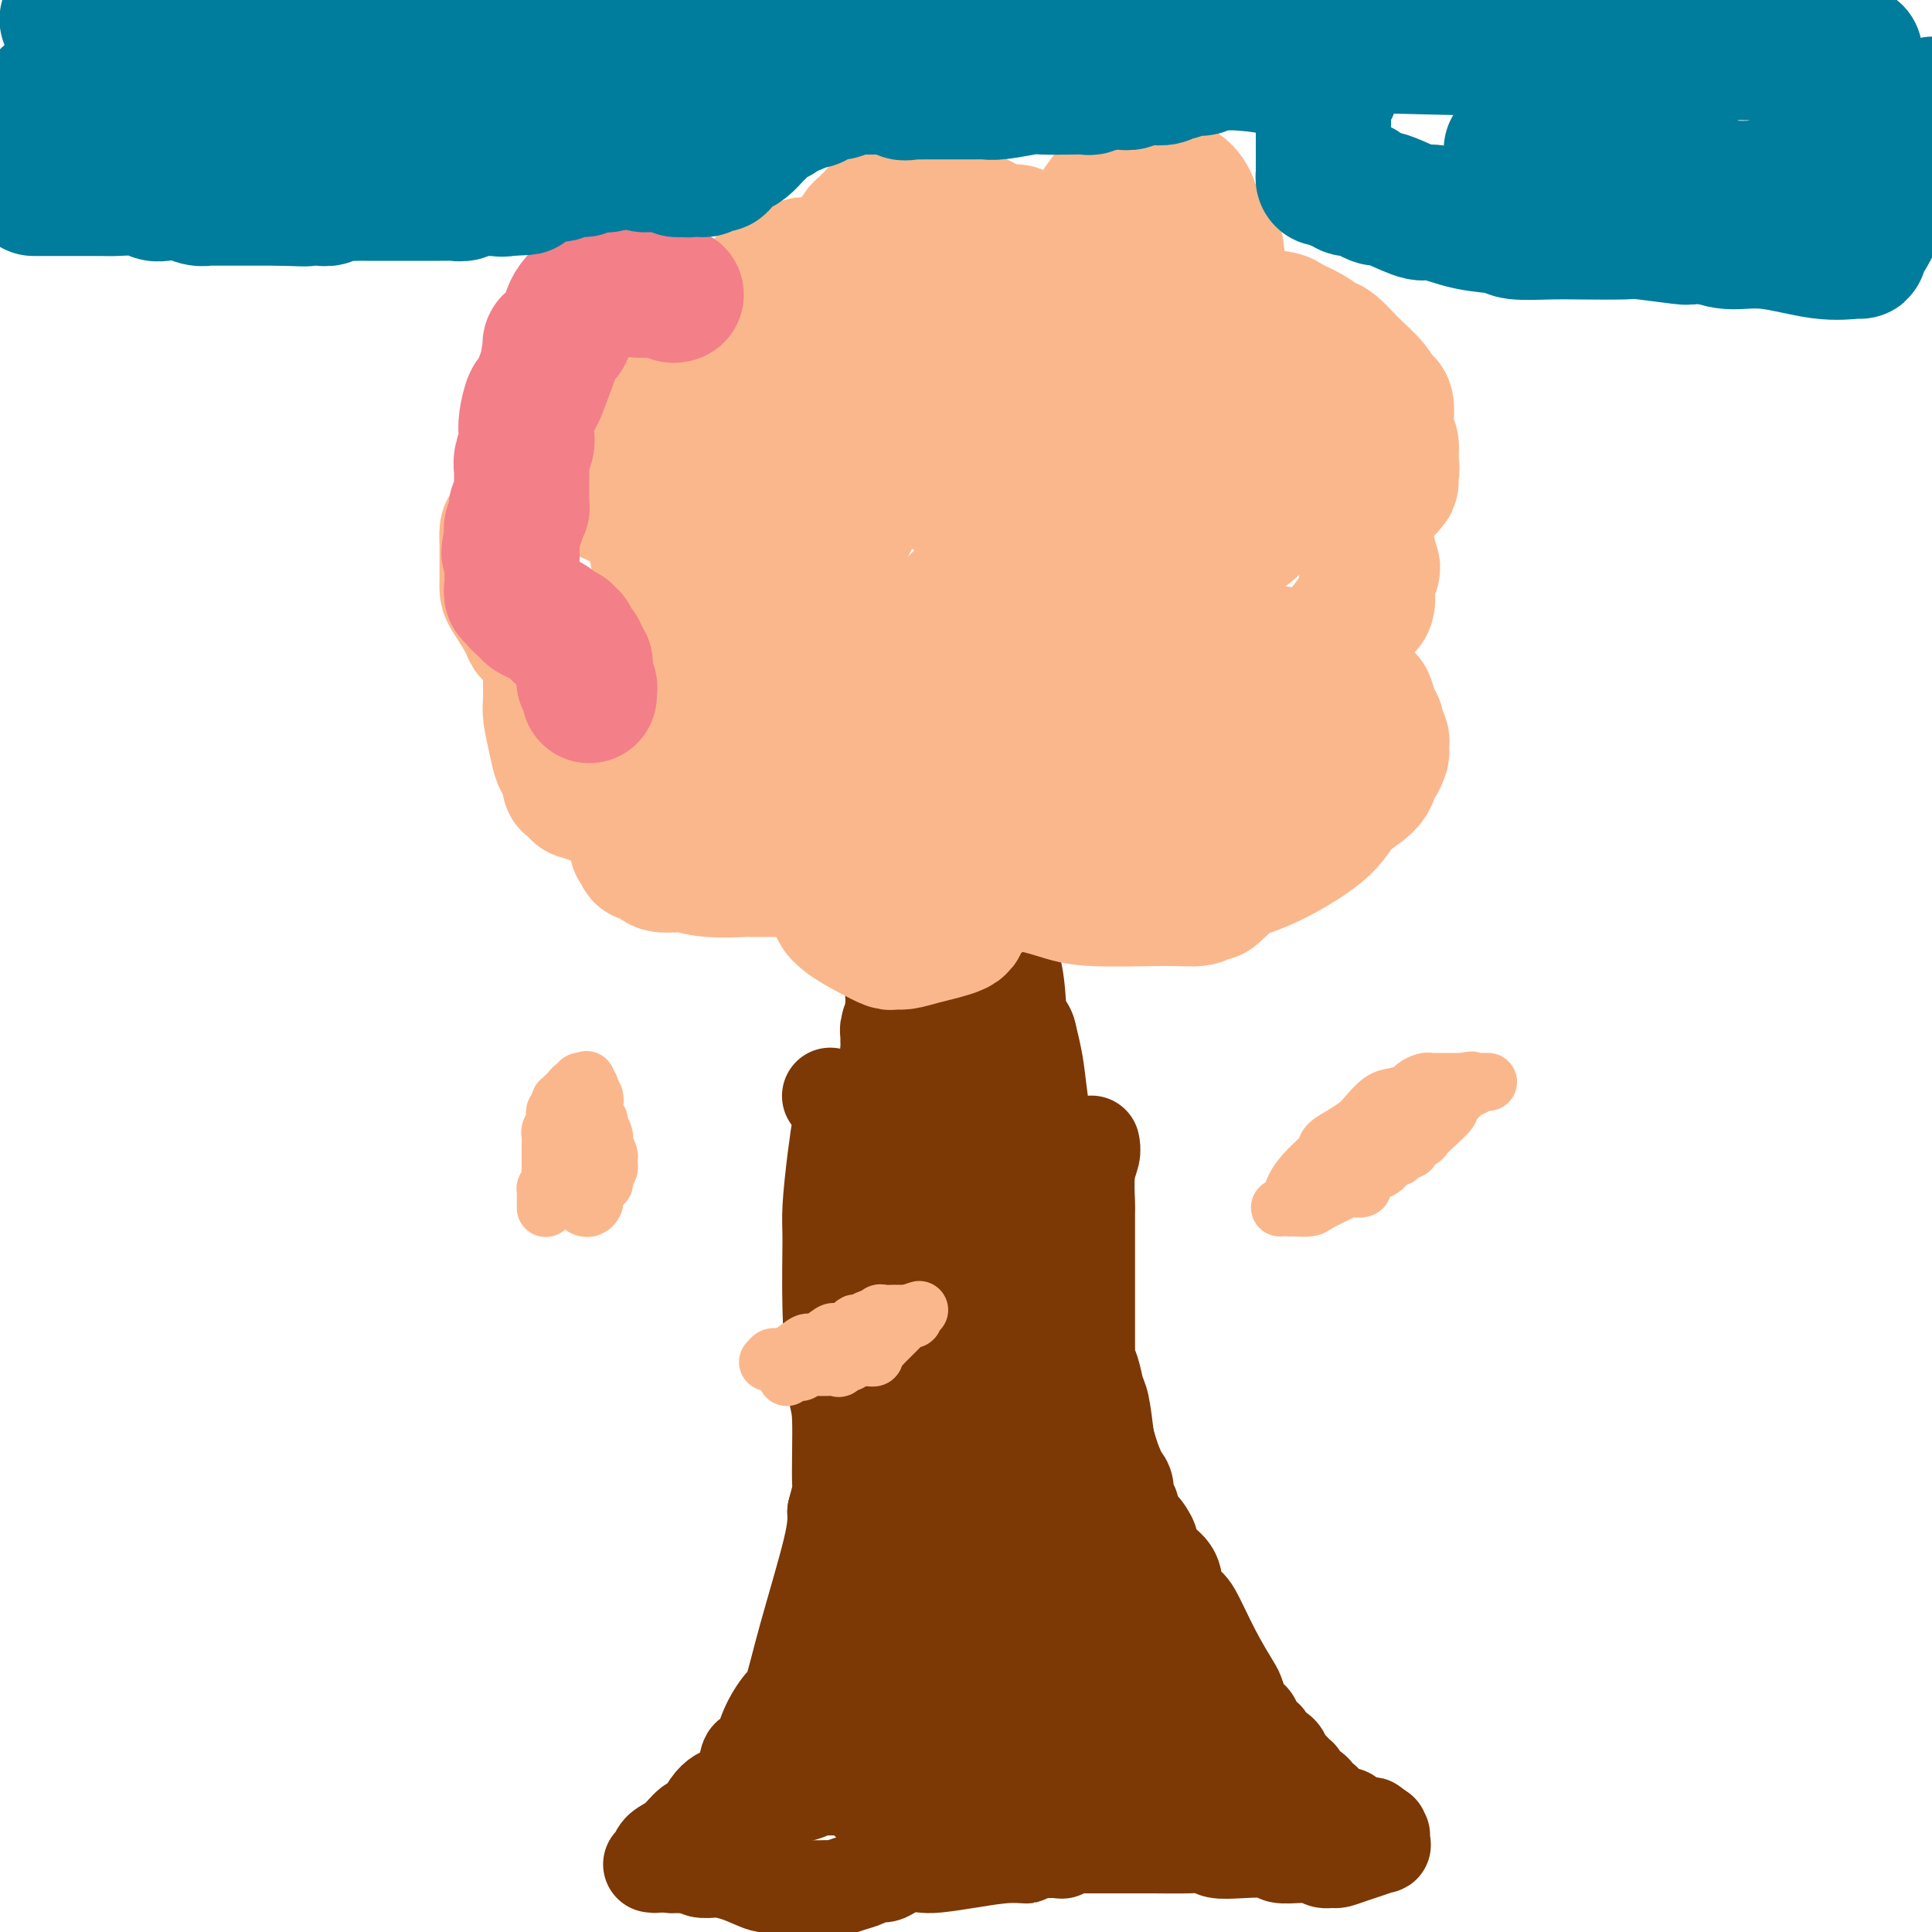 <svg viewBox='0 0 400 400' version='1.1' xmlns='http://www.w3.org/2000/svg' xmlns:xlink='http://www.w3.org/1999/xlink'><g fill='none' stroke='#7C3805' stroke-width='20' stroke-linecap='round' stroke-linejoin='round'><path d='M135,386c-0.116,-0.017 -0.233,-0.033 0,0c0.233,0.033 0.814,0.117 1,0c0.186,-0.117 -0.025,-0.435 0,-1c0.025,-0.565 0.286,-1.376 1,-2c0.714,-0.624 1.882,-1.060 3,-2c1.118,-0.940 2.185,-2.383 3,-3c0.815,-0.617 1.378,-0.407 2,-1c0.622,-0.593 1.303,-1.988 2,-3c0.697,-1.012 1.408,-1.640 2,-2c0.592,-0.360 1.064,-0.450 2,-1c0.936,-0.550 2.338,-1.559 3,-3c0.662,-1.441 0.586,-3.315 1,-4c0.414,-0.685 1.319,-0.181 2,-1c0.681,-0.819 1.139,-2.963 2,-5c0.861,-2.037 2.126,-3.969 3,-5c0.874,-1.031 1.358,-1.163 2,-3c0.642,-1.837 1.442,-5.379 3,-11c1.558,-5.621 3.874,-13.320 5,-18c1.126,-4.680 1.063,-6.340 1,-8'/><path d='M173,313c1.607,-6.353 1.124,-3.735 1,-6c-0.124,-2.265 0.110,-9.413 0,-13c-0.110,-3.587 -0.562,-3.615 -1,-7c-0.438,-3.385 -0.860,-10.128 -1,-16c-0.140,-5.872 0.001,-10.873 0,-14c-0.001,-3.127 -0.144,-4.379 0,-7c0.144,-2.621 0.574,-6.610 1,-10c0.426,-3.390 0.846,-6.180 1,-7c0.154,-0.820 0.041,0.330 0,0c-0.041,-0.330 -0.011,-2.141 0,-3c0.011,-0.859 0.003,-0.766 0,-1c-0.003,-0.234 0.000,-0.795 0,-1c-0.000,-0.205 -0.004,-0.055 0,0c0.004,0.055 0.015,0.015 0,0c-0.015,-0.015 -0.057,-0.004 0,0c0.057,0.004 0.211,0.001 0,0c-0.211,-0.001 -0.789,-0.000 -1,0c-0.211,0.000 -0.057,-0.000 0,0c0.057,0.000 0.016,0.001 0,0c-0.016,-0.001 -0.008,-0.004 0,0c0.008,0.004 0.016,0.015 0,0c-0.016,-0.015 -0.057,-0.057 0,0c0.057,0.057 0.211,0.211 0,0c-0.211,-0.211 -0.789,-0.789 -1,-1c-0.211,-0.211 -0.057,-0.057 0,0c0.057,0.057 0.015,0.015 0,0c-0.015,-0.015 -0.004,-0.004 0,0c0.004,0.004 0.001,0.001 0,0c-0.001,-0.001 -0.001,-0.001 0,0'/><path d='M226,237c-0.030,-0.151 -0.061,-0.303 0,0c0.061,0.303 0.212,1.060 0,2c-0.212,0.940 -0.789,2.063 -1,4c-0.211,1.937 -0.057,4.688 0,6c0.057,1.312 0.015,1.184 0,2c-0.015,0.816 -0.004,2.577 0,4c0.004,1.423 0.001,2.506 0,3c-0.001,0.494 -0.000,0.397 0,1c0.000,0.603 0.000,1.907 0,3c-0.000,1.093 -0.000,1.974 0,3c0.000,1.026 0.000,2.196 0,3c-0.000,0.804 -0.000,1.240 0,2c0.000,0.760 0.000,1.842 0,3c-0.000,1.158 -0.001,2.390 0,3c0.001,0.610 0.003,0.598 0,1c-0.003,0.402 -0.012,1.217 0,2c0.012,0.783 0.045,1.532 0,2c-0.045,0.468 -0.167,0.653 0,1c0.167,0.347 0.622,0.856 1,2c0.378,1.144 0.679,2.923 1,4c0.321,1.077 0.663,1.450 1,3c0.337,1.550 0.668,4.275 1,7'/><path d='M229,298c1.029,3.734 1.600,5.068 2,6c0.400,0.932 0.629,1.463 1,2c0.371,0.537 0.884,1.079 1,2c0.116,0.921 -0.167,2.222 0,3c0.167,0.778 0.782,1.032 1,1c0.218,-0.032 0.038,-0.351 0,0c-0.038,0.351 0.065,1.374 0,2c-0.065,0.626 -0.299,0.857 0,1c0.299,0.143 1.130,0.198 2,1c0.870,0.802 1.778,2.350 2,3c0.222,0.650 -0.241,0.402 0,1c0.241,0.598 1.187,2.043 2,3c0.813,0.957 1.492,1.426 2,2c0.508,0.574 0.845,1.251 1,2c0.155,0.749 0.130,1.569 0,2c-0.130,0.431 -0.364,0.473 0,1c0.364,0.527 1.326,1.540 2,2c0.674,0.460 1.060,0.368 2,2c0.940,1.632 2.434,4.987 4,8c1.566,3.013 3.203,5.682 4,7c0.797,1.318 0.753,1.285 1,2c0.247,0.715 0.783,2.178 1,3c0.217,0.822 0.114,1.003 0,1c-0.114,-0.003 -0.238,-0.192 0,0c0.238,0.192 0.838,0.763 1,1c0.162,0.237 -0.115,0.141 0,0c0.115,-0.141 0.622,-0.325 1,0c0.378,0.325 0.627,1.159 1,2c0.373,0.841 0.870,1.688 1,2c0.130,0.312 -0.106,0.089 0,0c0.106,-0.089 0.553,-0.045 1,0'/><path d='M262,360c4.340,7.357 1.190,2.748 0,1c-1.190,-1.748 -0.421,-0.637 0,0c0.421,0.637 0.494,0.800 1,1c0.506,0.200 1.446,0.435 2,1c0.554,0.565 0.723,1.458 1,2c0.277,0.542 0.663,0.733 1,1c0.337,0.267 0.626,0.610 1,1c0.374,0.390 0.834,0.826 1,1c0.166,0.174 0.037,0.087 0,0c-0.037,-0.087 0.018,-0.173 0,0c-0.018,0.173 -0.110,0.607 0,1c0.110,0.393 0.421,0.747 1,1c0.579,0.253 1.427,0.407 2,1c0.573,0.593 0.870,1.626 1,2c0.130,0.374 0.093,0.089 0,0c-0.093,-0.089 -0.242,0.018 0,0c0.242,-0.018 0.874,-0.163 1,0c0.126,0.163 -0.254,0.632 0,1c0.254,0.368 1.144,0.633 2,1c0.856,0.367 1.679,0.834 2,1c0.321,0.166 0.141,0.029 0,0c-0.141,-0.029 -0.241,0.048 0,0c0.241,-0.048 0.824,-0.223 1,0c0.176,0.223 -0.054,0.843 0,1c0.054,0.157 0.392,-0.150 1,0c0.608,0.150 1.487,0.758 2,1c0.513,0.242 0.660,0.117 1,0c0.340,-0.117 0.875,-0.227 1,0c0.125,0.227 -0.159,0.792 0,1c0.159,0.208 0.760,0.059 1,0c0.240,-0.059 0.120,-0.030 0,0'/><path d='M285,379c1.409,0.558 0.430,-0.047 0,0c-0.430,0.047 -0.311,0.747 0,1c0.311,0.253 0.815,0.058 1,0c0.185,-0.058 0.052,0.022 0,0c-0.052,-0.022 -0.023,-0.147 0,0c0.023,0.147 0.040,0.564 0,1c-0.040,0.436 -0.137,0.891 0,1c0.137,0.109 0.508,-0.129 0,0c-0.508,0.129 -1.894,0.624 -3,1c-1.106,0.376 -1.932,0.633 -3,1c-1.068,0.367 -2.379,0.845 -3,1c-0.621,0.155 -0.552,-0.011 -1,0c-0.448,0.011 -1.413,0.200 -2,0c-0.587,-0.200 -0.797,-0.789 -1,-1c-0.203,-0.211 -0.398,-0.043 -1,0c-0.602,0.043 -1.611,-0.040 -3,0c-1.389,0.040 -3.158,0.203 -4,0c-0.842,-0.203 -0.756,-0.772 -2,-1c-1.244,-0.228 -3.817,-0.114 -6,0c-2.183,0.114 -3.975,0.227 -5,0c-1.025,-0.227 -1.285,-0.793 -2,-1c-0.715,-0.207 -1.887,-0.056 -4,0c-2.113,0.056 -5.166,0.015 -7,0c-1.834,-0.015 -2.449,-0.005 -4,0c-1.551,0.005 -4.037,0.005 -6,0c-1.963,-0.005 -3.403,-0.015 -4,0c-0.597,0.015 -0.351,0.057 -1,0c-0.649,-0.057 -2.195,-0.211 -3,0c-0.805,0.211 -0.871,0.788 -1,1c-0.129,0.212 -0.323,0.061 -1,0c-0.677,-0.061 -1.839,-0.030 -3,0'/><path d='M216,383c-10.263,-0.071 -5.421,0.752 -4,1c1.421,0.248 -0.581,-0.078 -3,0c-2.419,0.078 -5.257,0.559 -8,1c-2.743,0.441 -5.392,0.840 -7,1c-1.608,0.160 -2.174,0.081 -3,0c-0.826,-0.081 -1.911,-0.162 -3,0c-1.089,0.162 -2.181,0.568 -3,1c-0.819,0.432 -1.365,0.890 -2,1c-0.635,0.110 -1.359,-0.128 -2,0c-0.641,0.128 -1.198,0.623 -2,1c-0.802,0.377 -1.849,0.637 -3,1c-1.151,0.363 -2.406,0.829 -3,1c-0.594,0.171 -0.526,0.046 -1,0c-0.474,-0.046 -1.488,-0.013 -2,0c-0.512,0.013 -0.520,0.005 -1,0c-0.480,-0.005 -1.431,-0.005 -2,0c-0.569,0.005 -0.755,0.017 -1,0c-0.245,-0.017 -0.550,-0.064 -1,0c-0.450,0.064 -1.046,0.238 -2,0c-0.954,-0.238 -2.267,-0.887 -3,-1c-0.733,-0.113 -0.888,0.310 -2,0c-1.112,-0.310 -3.183,-1.355 -5,-2c-1.817,-0.645 -3.380,-0.891 -4,-1c-0.620,-0.109 -0.298,-0.082 -1,0c-0.702,0.082 -2.427,0.218 -3,0c-0.573,-0.218 0.005,-0.790 0,-1c-0.005,-0.210 -0.592,-0.056 -1,0c-0.408,0.056 -0.635,0.015 -1,0c-0.365,-0.015 -0.867,-0.004 -1,0c-0.133,0.004 0.105,0.001 0,0c-0.105,-0.001 -0.552,-0.001 -1,0'/><path d='M141,386c-5.173,-0.773 -2.104,-0.207 -1,0c1.104,0.207 0.243,0.055 0,0c-0.243,-0.055 0.132,-0.014 0,0c-0.132,0.014 -0.772,-0.001 -1,0c-0.228,0.001 -0.043,0.017 0,0c0.043,-0.017 -0.056,-0.066 0,0c0.056,0.066 0.266,0.246 0,0c-0.266,-0.246 -1.007,-0.917 -1,-1c0.007,-0.083 0.761,0.423 1,0c0.239,-0.423 -0.037,-1.776 1,-3c1.037,-1.224 3.387,-2.318 5,-3c1.613,-0.682 2.490,-0.953 5,-2c2.510,-1.047 6.652,-2.869 10,-4c3.348,-1.131 5.900,-1.571 7,-2c1.100,-0.429 0.746,-0.847 1,-1c0.254,-0.153 1.115,-0.041 2,0c0.885,0.041 1.794,0.012 2,0c0.206,-0.012 -0.291,-0.007 0,0c0.291,0.007 1.371,0.017 2,0c0.629,-0.017 0.806,-0.060 1,0c0.194,0.060 0.404,0.224 1,0c0.596,-0.224 1.577,-0.834 3,-1c1.423,-0.166 3.287,0.114 5,0c1.713,-0.114 3.273,-0.623 4,-1c0.727,-0.377 0.619,-0.624 1,-1c0.381,-0.376 1.249,-0.882 2,-1c0.751,-0.118 1.383,0.151 2,0c0.617,-0.151 1.217,-0.721 2,-1c0.783,-0.279 1.749,-0.267 4,-1c2.251,-0.733 5.786,-2.209 8,-3c2.214,-0.791 3.107,-0.895 4,-1'/><path d='M211,360c9.141,-2.011 6.494,-0.539 6,0c-0.494,0.539 1.163,0.144 2,0c0.837,-0.144 0.852,-0.039 1,0c0.148,0.039 0.429,0.010 1,0c0.571,-0.010 1.433,-0.002 2,0c0.567,0.002 0.840,-0.000 1,0c0.160,0.000 0.206,0.004 1,0c0.794,-0.004 2.335,-0.016 3,0c0.665,0.016 0.452,0.060 1,0c0.548,-0.060 1.856,-0.222 3,0c1.144,0.222 2.123,0.830 3,1c0.877,0.170 1.650,-0.096 2,0c0.350,0.096 0.275,0.555 1,1c0.725,0.445 2.250,0.878 3,1c0.750,0.122 0.725,-0.066 1,0c0.275,0.066 0.851,0.384 2,1c1.149,0.616 2.872,1.528 4,2c1.128,0.472 1.661,0.504 3,1c1.339,0.496 3.483,1.457 5,2c1.517,0.543 2.406,0.667 3,1c0.594,0.333 0.891,0.874 1,1c0.109,0.126 0.029,-0.163 0,0c-0.029,0.163 -0.009,0.780 0,1c0.009,0.220 0.006,0.045 0,0c-0.006,-0.045 -0.016,0.041 0,0c0.016,-0.041 0.056,-0.207 0,0c-0.056,0.207 -0.208,0.788 0,1c0.208,0.212 0.778,0.057 0,0c-0.778,-0.057 -2.902,-0.015 -6,0c-3.098,0.015 -7.171,0.004 -10,0c-2.829,-0.004 -4.415,-0.002 -6,0'/><path d='M238,373c-6.479,-0.244 -11.677,-0.854 -16,-1c-4.323,-0.146 -7.770,0.171 -10,0c-2.230,-0.171 -3.241,-0.830 -4,-1c-0.759,-0.170 -1.265,0.151 -2,0c-0.735,-0.151 -1.698,-0.772 -2,-1c-0.302,-0.228 0.056,-0.063 0,0c-0.056,0.063 -0.526,0.025 -1,0c-0.474,-0.025 -0.951,-0.036 -1,0c-0.049,0.036 0.329,0.118 0,0c-0.329,-0.118 -1.364,-0.438 -3,0c-1.636,0.438 -3.874,1.633 -5,2c-1.126,0.367 -1.142,-0.094 -2,0c-0.858,0.094 -2.560,0.743 -4,1c-1.440,0.257 -2.620,0.121 -3,0c-0.380,-0.121 0.039,-0.228 0,0c-0.039,0.228 -0.535,0.789 -1,1c-0.465,0.211 -0.899,0.070 -1,0c-0.101,-0.070 0.130,-0.071 0,0c-0.130,0.071 -0.622,0.212 -1,0c-0.378,-0.212 -0.641,-0.779 -1,-1c-0.359,-0.221 -0.814,-0.096 -1,0c-0.186,0.096 -0.104,0.162 0,0c0.104,-0.162 0.230,-0.551 0,-1c-0.230,-0.449 -0.817,-0.956 -1,-1c-0.183,-0.044 0.036,0.375 0,0c-0.036,-0.375 -0.327,-1.544 -1,-2c-0.673,-0.456 -1.727,-0.200 -2,0c-0.273,0.200 0.236,0.342 0,0c-0.236,-0.342 -1.217,-1.169 -2,-2c-0.783,-0.831 -1.366,-1.666 -2,-2c-0.634,-0.334 -1.317,-0.167 -2,0'/><path d='M170,365c-2.250,-1.619 -1.874,-1.166 -2,-1c-0.126,0.166 -0.752,0.044 -1,0c-0.248,-0.044 -0.118,-0.012 0,0c0.118,0.012 0.224,0.003 0,0c-0.224,-0.003 -0.778,-0.001 -1,0c-0.222,0.001 -0.112,0.000 0,0c0.112,-0.000 0.226,-0.000 0,0c-0.226,0.000 -0.792,0.000 -1,0c-0.208,-0.000 -0.060,-0.000 0,0c0.060,0.000 0.030,0.000 0,0c-0.030,-0.000 -0.061,-0.000 0,0c0.061,0.000 0.213,0.001 0,0c-0.213,-0.001 -0.793,-0.004 -1,0c-0.207,0.004 -0.041,0.015 0,0c0.041,-0.015 -0.041,-0.057 0,0c0.041,0.057 0.207,0.211 0,0c-0.207,-0.211 -0.788,-0.789 -1,-1c-0.212,-0.211 -0.057,-0.057 0,0c0.057,0.057 0.015,0.015 0,0c-0.015,-0.015 -0.004,-0.004 0,0c0.004,0.004 0.001,0.001 0,0c-0.001,-0.001 -0.001,-0.001 0,0'/></g>
<g fill='none' stroke='#7C3805' stroke-width='28' stroke-linecap='round' stroke-linejoin='round'><path d='M172,354c0.711,-0.242 1.422,-0.485 2,-1c0.578,-0.515 1.024,-1.303 2,-2c0.976,-0.697 2.482,-1.305 4,-2c1.518,-0.695 3.046,-1.478 4,-2c0.954,-0.522 1.333,-0.785 2,-1c0.667,-0.215 1.622,-0.383 3,-1c1.378,-0.617 3.177,-1.682 4,-2c0.823,-0.318 0.668,0.111 1,0c0.332,-0.111 1.150,-0.761 2,-1c0.850,-0.239 1.732,-0.068 2,0c0.268,0.068 -0.078,0.031 0,0c0.078,-0.031 0.581,-0.057 1,0c0.419,0.057 0.755,0.197 1,0c0.245,-0.197 0.398,-0.732 1,-1c0.602,-0.268 1.653,-0.268 2,0c0.347,0.268 -0.011,0.804 0,1c0.011,0.196 0.389,0.052 1,0c0.611,-0.052 1.454,-0.011 2,0c0.546,0.011 0.796,-0.007 2,0c1.204,0.007 3.363,0.040 4,0c0.637,-0.040 -0.246,-0.154 0,0c0.246,0.154 1.623,0.577 3,1'/><path d='M215,343c3.352,0.089 2.231,-0.187 2,0c-0.231,0.187 0.428,0.838 1,1c0.572,0.162 1.057,-0.167 2,0c0.943,0.167 2.344,0.828 3,1c0.656,0.172 0.567,-0.146 1,0c0.433,0.146 1.388,0.757 2,1c0.612,0.243 0.882,0.118 1,0c0.118,-0.118 0.084,-0.228 0,0c-0.084,0.228 -0.219,0.793 0,1c0.219,0.207 0.790,0.055 1,0c0.210,-0.055 0.057,-0.014 0,0c-0.057,0.014 -0.017,-0.000 0,0c0.017,0.000 0.012,0.015 0,0c-0.012,-0.015 -0.033,-0.059 0,0c0.033,0.059 0.118,0.222 0,0c-0.118,-0.222 -0.438,-0.829 -1,-1c-0.562,-0.171 -1.364,0.095 -2,0c-0.636,-0.095 -1.106,-0.550 -2,-1c-0.894,-0.450 -2.210,-0.895 -3,-1c-0.790,-0.105 -1.052,0.130 -2,0c-0.948,-0.130 -2.583,-0.626 -4,-1c-1.417,-0.374 -2.617,-0.626 -4,-1c-1.383,-0.374 -2.948,-0.870 -4,-1c-1.052,-0.130 -1.591,0.106 -2,0c-0.409,-0.106 -0.687,-0.554 -1,-1c-0.313,-0.446 -0.661,-0.889 -1,-1c-0.339,-0.111 -0.668,0.111 -1,0c-0.332,-0.111 -0.666,-0.556 -1,-1'/><path d='M200,338c-4.183,-1.250 -1.641,-0.376 -1,0c0.641,0.376 -0.620,0.255 -1,0c-0.380,-0.255 0.119,-0.642 0,-1c-0.119,-0.358 -0.858,-0.687 -1,-1c-0.142,-0.313 0.313,-0.609 0,-1c-0.313,-0.391 -1.394,-0.875 -2,-1c-0.606,-0.125 -0.736,0.110 -1,0c-0.264,-0.110 -0.662,-0.564 -1,-1c-0.338,-0.436 -0.616,-0.853 -1,-1c-0.384,-0.147 -0.873,-0.025 -1,0c-0.127,0.025 0.109,-0.046 0,0c-0.109,0.046 -0.564,0.208 -1,0c-0.436,-0.208 -0.853,-0.787 -1,-1c-0.147,-0.213 -0.024,-0.060 0,0c0.024,0.060 -0.050,0.026 0,0c0.050,-0.026 0.225,-0.045 0,0c-0.225,0.045 -0.849,0.155 -1,0c-0.151,-0.155 0.171,-0.575 0,-1c-0.171,-0.425 -0.834,-0.855 -1,-1c-0.166,-0.145 0.166,-0.005 0,0c-0.166,0.005 -0.829,-0.125 -1,-1c-0.171,-0.875 0.150,-2.497 0,-3c-0.150,-0.503 -0.771,0.111 -1,0c-0.229,-0.111 -0.065,-0.947 0,-2c0.065,-1.053 0.032,-2.325 0,-3c-0.032,-0.675 -0.061,-0.755 0,-1c0.061,-0.245 0.212,-0.657 0,-1c-0.212,-0.343 -0.789,-0.618 -1,-1c-0.211,-0.382 -0.057,-0.872 0,-1c0.057,-0.128 0.016,0.106 0,0c-0.016,-0.106 -0.008,-0.553 0,-1'/><path d='M184,315c-0.480,-2.345 -0.181,-1.209 0,-1c0.181,0.209 0.245,-0.511 0,-1c-0.245,-0.489 -0.798,-0.747 -1,-1c-0.202,-0.253 -0.054,-0.501 0,-1c0.054,-0.499 0.014,-1.247 0,-2c-0.014,-0.753 -0.003,-1.509 0,-2c0.003,-0.491 -0.003,-0.718 0,-1c0.003,-0.282 0.015,-0.621 0,-1c-0.015,-0.379 -0.057,-0.798 0,-2c0.057,-1.202 0.211,-3.186 0,-4c-0.211,-0.814 -0.789,-0.457 -1,-1c-0.211,-0.543 -0.057,-1.984 0,-3c0.057,-1.016 0.015,-1.605 0,-2c-0.015,-0.395 -0.004,-0.595 0,-1c0.004,-0.405 0.002,-1.016 0,-2c-0.002,-0.984 -0.004,-2.343 0,-3c0.004,-0.657 0.015,-0.612 0,-1c-0.015,-0.388 -0.056,-1.209 0,-2c0.056,-0.791 0.207,-1.551 0,-3c-0.207,-1.449 -0.773,-3.587 -1,-5c-0.227,-1.413 -0.114,-2.099 0,-3c0.114,-0.901 0.230,-2.015 0,-3c-0.230,-0.985 -0.807,-1.840 -1,-2c-0.193,-0.160 -0.003,0.376 0,0c0.003,-0.376 -0.181,-1.663 0,-3c0.181,-1.337 0.728,-2.726 1,-4c0.272,-1.274 0.269,-2.435 1,-5c0.731,-2.565 2.196,-6.533 3,-9c0.804,-2.467 0.947,-3.433 1,-4c0.053,-0.567 0.015,-0.733 0,-1c-0.015,-0.267 -0.008,-0.633 0,-1'/><path d='M186,241c0.928,-3.713 0.247,-0.995 0,0c-0.247,0.995 -0.062,0.266 0,0c0.062,-0.266 0.000,-0.068 0,0c-0.000,0.068 0.061,0.007 0,0c-0.061,-0.007 -0.243,0.041 0,0c0.243,-0.041 0.911,-0.170 1,0c0.089,0.170 -0.402,0.640 0,1c0.402,0.360 1.697,0.611 2,1c0.303,0.389 -0.386,0.916 0,2c0.386,1.084 1.847,2.723 3,5c1.153,2.277 1.996,5.191 3,7c1.004,1.809 2.168,2.514 3,5c0.832,2.486 1.332,6.754 2,10c0.668,3.246 1.504,5.469 2,8c0.496,2.531 0.654,5.370 1,7c0.346,1.630 0.881,2.050 1,3c0.119,0.950 -0.178,2.430 0,4c0.178,1.570 0.833,3.231 1,4c0.167,0.769 -0.152,0.645 0,1c0.152,0.355 0.777,1.188 1,2c0.223,0.812 0.046,1.604 0,2c-0.046,0.396 0.040,0.396 0,1c-0.040,0.604 -0.207,1.811 0,3c0.207,1.189 0.786,2.358 1,3c0.214,0.642 0.061,0.755 0,1c-0.061,0.245 -0.031,0.623 0,1'/><path d='M207,312c1.388,8.376 0.359,4.315 0,3c-0.359,-1.315 -0.047,0.117 0,1c0.047,0.883 -0.172,1.217 0,2c0.172,0.783 0.733,2.017 1,3c0.267,0.983 0.239,1.716 1,3c0.761,1.284 2.312,3.117 3,5c0.688,1.883 0.514,3.814 1,5c0.486,1.186 1.631,1.627 2,2c0.369,0.373 -0.038,0.678 0,1c0.038,0.322 0.522,0.659 1,1c0.478,0.341 0.949,0.684 1,1c0.051,0.316 -0.318,0.605 0,1c0.318,0.395 1.324,0.894 2,1c0.676,0.106 1.021,-0.183 1,0c-0.021,0.183 -0.409,0.837 0,1c0.409,0.163 1.616,-0.166 2,0c0.384,0.166 -0.054,0.828 0,1c0.054,0.172 0.601,-0.146 1,0c0.399,0.146 0.651,0.758 1,1c0.349,0.242 0.797,0.116 1,0c0.203,-0.116 0.162,-0.221 0,0c-0.162,0.221 -0.444,0.767 0,1c0.444,0.233 1.614,0.153 2,0c0.386,-0.153 -0.012,-0.378 1,0c1.012,0.378 3.434,1.359 5,2c1.566,0.641 2.275,0.942 3,1c0.725,0.058 1.465,-0.128 2,0c0.535,0.128 0.865,0.570 1,1c0.135,0.430 0.075,0.846 0,1c-0.075,0.154 -0.164,0.044 0,0c0.164,-0.044 0.582,-0.022 1,0'/><path d='M240,350c3.554,1.718 0.938,0.513 0,0c-0.938,-0.513 -0.199,-0.334 0,0c0.199,0.334 -0.143,0.821 0,1c0.143,0.179 0.770,0.048 1,0c0.230,-0.048 0.061,-0.013 0,0c-0.061,0.013 -0.015,0.004 0,0c0.015,-0.004 -0.002,-0.002 0,0c0.002,0.002 0.024,0.005 0,0c-0.024,-0.005 -0.093,-0.018 0,0c0.093,0.018 0.348,0.069 0,0c-0.348,-0.069 -1.298,-0.256 -3,-1c-1.702,-0.744 -4.157,-2.045 -6,-3c-1.843,-0.955 -3.075,-1.566 -4,-2c-0.925,-0.434 -1.543,-0.693 -2,-1c-0.457,-0.307 -0.751,-0.662 -1,-1c-0.249,-0.338 -0.452,-0.657 -1,-1c-0.548,-0.343 -1.441,-0.709 -2,-1c-0.559,-0.291 -0.783,-0.507 -1,-1c-0.217,-0.493 -0.425,-1.262 -1,-2c-0.575,-0.738 -1.516,-1.444 -2,-2c-0.484,-0.556 -0.512,-0.962 -1,-2c-0.488,-1.038 -1.436,-2.707 -2,-4c-0.564,-1.293 -0.742,-2.211 -1,-3c-0.258,-0.789 -0.594,-1.449 -1,-2c-0.406,-0.551 -0.882,-0.993 -1,-2c-0.118,-1.007 0.122,-2.579 0,-3c-0.122,-0.421 -0.606,0.308 -1,0c-0.394,-0.308 -0.697,-1.654 -1,-3'/><path d='M210,317c-2.035,-4.096 -1.124,-2.337 -1,-2c0.124,0.337 -0.540,-0.748 -1,-2c-0.460,-1.252 -0.715,-2.670 -1,-4c-0.285,-1.330 -0.598,-2.573 -1,-4c-0.402,-1.427 -0.891,-3.039 -1,-4c-0.109,-0.961 0.163,-1.272 0,-2c-0.163,-0.728 -0.762,-1.873 -1,-3c-0.238,-1.127 -0.116,-2.236 0,-3c0.116,-0.764 0.227,-1.185 0,-2c-0.227,-0.815 -0.793,-2.025 -1,-4c-0.207,-1.975 -0.055,-4.714 0,-6c0.055,-1.286 0.014,-1.117 0,-2c-0.014,-0.883 0.000,-2.817 0,-4c-0.000,-1.183 -0.014,-1.613 0,-2c0.014,-0.387 0.057,-0.730 0,-1c-0.057,-0.270 -0.212,-0.466 0,-1c0.212,-0.534 0.793,-1.407 1,-2c0.207,-0.593 0.041,-0.905 0,-1c-0.041,-0.095 0.041,0.028 0,-1c-0.041,-1.028 -0.207,-3.207 0,-4c0.207,-0.793 0.788,-0.201 1,-1c0.212,-0.799 0.057,-2.988 0,-5c-0.057,-2.012 -0.015,-3.846 0,-5c0.015,-1.154 0.004,-1.629 0,-2c-0.004,-0.371 -0.001,-0.638 0,-1c0.001,-0.362 0.000,-0.818 0,-1c-0.000,-0.182 -0.000,-0.091 0,0'/><path d='M205,248c0.314,-6.197 0.098,-2.189 0,-1c-0.098,1.189 -0.079,-0.441 0,-1c0.079,-0.559 0.217,-0.047 0,-1c-0.217,-0.953 -0.790,-3.373 -1,-4c-0.210,-0.627 -0.056,0.538 0,0c0.056,-0.538 0.015,-2.778 0,-4c-0.015,-1.222 -0.004,-1.426 0,-2c0.004,-0.574 0.001,-1.519 0,-2c-0.001,-0.481 -0.001,-0.500 0,-1c0.001,-0.500 0.001,-1.481 0,-2c-0.001,-0.519 -0.004,-0.574 0,-1c0.004,-0.426 0.015,-1.222 0,-2c-0.015,-0.778 -0.057,-1.536 0,-2c0.057,-0.464 0.211,-0.632 0,-1c-0.211,-0.368 -0.789,-0.935 -1,-2c-0.211,-1.065 -0.057,-2.627 0,-3c0.057,-0.373 0.015,0.444 0,0c-0.015,-0.444 -0.004,-2.147 0,-3c0.004,-0.853 0.001,-0.855 0,-1c-0.001,-0.145 -0.000,-0.434 0,-1c0.000,-0.566 0.000,-1.409 0,-2c-0.000,-0.591 -0.000,-0.931 0,-1c0.000,-0.069 0.000,0.131 0,0c-0.000,-0.131 -0.000,-0.595 0,-1c0.000,-0.405 0.000,-0.752 0,-1c-0.000,-0.248 -0.000,-0.399 0,-1c0.000,-0.601 0.000,-1.653 0,-2c-0.000,-0.347 -0.000,0.010 0,0c0.000,-0.010 0.000,-0.387 0,-1c-0.000,-0.613 -0.000,-1.461 0,-2c0.000,-0.539 0.000,-0.770 0,-1'/><path d='M203,202c-0.309,-7.180 -0.083,-2.129 0,-1c0.083,1.129 0.023,-1.665 0,-3c-0.023,-1.335 -0.010,-1.211 0,-2c0.010,-0.789 0.017,-2.492 0,-3c-0.017,-0.508 -0.057,0.178 0,0c0.057,-0.178 0.211,-1.218 0,-2c-0.211,-0.782 -0.788,-1.304 -1,-2c-0.212,-0.696 -0.061,-1.565 0,-2c0.061,-0.435 0.030,-0.435 0,-1c-0.030,-0.565 -0.060,-1.693 0,-2c0.060,-0.307 0.208,0.209 0,0c-0.208,-0.209 -0.774,-1.142 -1,-2c-0.226,-0.858 -0.113,-1.640 0,-2c0.113,-0.360 0.228,-0.297 0,-1c-0.228,-0.703 -0.797,-2.173 -1,-3c-0.203,-0.827 -0.040,-1.010 0,-1c0.040,0.010 -0.042,0.213 0,0c0.042,-0.213 0.208,-0.841 0,-1c-0.208,-0.159 -0.792,0.153 -1,0c-0.208,-0.153 -0.042,-0.769 0,-1c0.042,-0.231 -0.041,-0.077 0,0c0.041,0.077 0.207,0.077 0,0c-0.207,-0.077 -0.788,-0.232 -1,0c-0.212,0.232 -0.057,0.851 0,1c0.057,0.149 0.016,-0.173 0,0c-0.016,0.173 -0.007,0.839 0,1c0.007,0.161 0.013,-0.183 0,0c-0.013,0.183 -0.045,0.895 0,2c0.045,1.105 0.166,2.605 0,3c-0.166,0.395 -0.619,-0.316 -1,0c-0.381,0.316 -0.691,1.658 -1,3'/><path d='M196,183c-0.703,2.159 -0.962,2.557 -1,3c-0.038,0.443 0.144,0.933 0,2c-0.144,1.067 -0.616,2.712 -1,4c-0.384,1.288 -0.681,2.218 -1,3c-0.319,0.782 -0.660,1.417 -1,2c-0.340,0.583 -0.680,1.116 -1,2c-0.320,0.884 -0.622,2.120 -1,3c-0.378,0.880 -0.832,1.404 -1,2c-0.168,0.596 -0.049,1.263 0,2c0.049,0.737 0.027,1.546 0,2c-0.027,0.454 -0.060,0.555 0,1c0.060,0.445 0.212,1.233 0,2c-0.212,0.767 -0.789,1.514 -1,2c-0.211,0.486 -0.058,0.713 0,1c0.058,0.287 0.019,0.635 0,1c-0.019,0.365 -0.019,0.746 0,1c0.019,0.254 0.058,0.381 0,1c-0.058,0.619 -0.212,1.729 0,2c0.212,0.271 0.789,-0.296 1,0c0.211,0.296 0.056,1.454 0,2c-0.056,0.546 -0.012,0.478 0,1c0.012,0.522 -0.007,1.632 0,2c0.007,0.368 0.039,-0.005 0,0c-0.039,0.005 -0.150,0.390 0,1c0.150,0.610 0.562,1.445 1,2c0.438,0.555 0.902,0.831 1,1c0.098,0.169 -0.170,0.231 0,1c0.170,0.769 0.776,2.246 1,3c0.224,0.754 0.064,0.787 0,1c-0.064,0.213 -0.032,0.607 0,1'/><path d='M192,234c0.845,3.416 0.958,1.455 1,1c0.042,-0.455 0.011,0.597 0,1c-0.011,0.403 -0.004,0.158 0,0c0.004,-0.158 0.005,-0.227 0,0c-0.005,0.227 -0.015,0.752 0,1c0.015,0.248 0.056,0.219 0,0c-0.056,-0.219 -0.210,-0.627 0,-1c0.210,-0.373 0.785,-0.712 1,-1c0.215,-0.288 0.072,-0.525 0,-1c-0.072,-0.475 -0.072,-1.189 0,-3c0.072,-1.811 0.215,-4.721 0,-6c-0.215,-1.279 -0.790,-0.929 -1,-2c-0.210,-1.071 -0.056,-3.565 0,-6c0.056,-2.435 0.015,-4.812 0,-6c-0.015,-1.188 -0.004,-1.186 0,-2c0.004,-0.814 0.002,-2.444 0,-4c-0.002,-1.556 -0.004,-3.037 0,-4c0.004,-0.963 0.015,-1.409 0,-2c-0.015,-0.591 -0.056,-1.327 0,-2c0.056,-0.673 0.208,-1.284 0,-2c-0.208,-0.716 -0.778,-1.538 -1,-2c-0.222,-0.462 -0.097,-0.564 0,-1c0.097,-0.436 0.166,-1.206 0,-2c-0.166,-0.794 -0.566,-1.613 -1,-2c-0.434,-0.387 -0.901,-0.343 -1,-1c-0.099,-0.657 0.170,-2.015 0,-3c-0.170,-0.985 -0.777,-1.598 -1,-2c-0.223,-0.402 -0.060,-0.592 0,-1c0.060,-0.408 0.016,-1.033 0,-2c-0.016,-0.967 -0.005,-2.276 0,-3c0.005,-0.724 0.002,-0.862 0,-1'/><path d='M189,175c-0.614,-3.438 -0.149,-1.033 0,-1c0.149,0.033 -0.016,-2.307 0,-3c0.016,-0.693 0.215,0.259 0,0c-0.215,-0.259 -0.842,-1.730 -1,-3c-0.158,-1.270 0.155,-2.339 0,-3c-0.155,-0.661 -0.777,-0.913 -1,-2c-0.223,-1.087 -0.046,-3.008 0,-4c0.046,-0.992 -0.040,-1.054 0,-1c0.040,0.054 0.207,0.225 0,0c-0.207,-0.225 -0.787,-0.845 -1,-1c-0.213,-0.155 -0.058,0.155 0,0c0.058,-0.155 0.019,-0.774 0,-1c-0.019,-0.226 -0.019,-0.058 0,0c0.019,0.058 0.057,0.005 0,0c-0.057,-0.005 -0.209,0.037 0,0c0.209,-0.037 0.778,-0.152 1,0c0.222,0.152 0.098,0.570 0,1c-0.098,0.430 -0.170,0.871 0,1c0.170,0.129 0.583,-0.054 1,0c0.417,0.054 0.838,0.346 1,1c0.162,0.654 0.065,1.670 1,4c0.935,2.330 2.903,5.974 4,8c1.097,2.026 1.324,2.435 2,4c0.676,1.565 1.801,4.284 3,7c1.199,2.716 2.470,5.427 3,7c0.530,1.573 0.317,2.009 1,4c0.683,1.991 2.261,5.536 3,9c0.739,3.464 0.640,6.847 1,9c0.360,2.153 1.180,3.077 2,4'/><path d='M209,215c1.426,5.665 1.492,6.827 2,11c0.508,4.173 1.456,11.355 2,15c0.544,3.645 0.682,3.751 1,5c0.318,1.249 0.817,3.640 1,5c0.183,1.360 0.049,1.688 0,2c-0.049,0.312 -0.014,0.608 0,1c0.014,0.392 0.008,0.879 0,1c-0.008,0.121 -0.016,-0.123 0,0c0.016,0.123 0.057,0.613 0,1c-0.057,0.387 -0.211,0.672 0,1c0.211,0.328 0.789,0.700 1,1c0.211,0.300 0.057,0.528 0,1c-0.057,0.472 -0.015,1.187 0,2c0.015,0.813 0.004,1.724 0,2c-0.004,0.276 -0.001,-0.084 0,0c0.001,0.084 0.000,0.611 0,1c-0.000,0.389 -0.000,0.639 0,1c0.000,0.361 0.000,0.833 0,1c-0.000,0.167 -0.000,0.030 0,0c0.000,-0.030 0.000,0.049 0,0c-0.000,-0.049 -0.000,-0.224 0,0c0.000,0.224 0.000,0.847 0,1c-0.000,0.153 -0.000,-0.162 0,0c0.000,0.162 0.000,0.803 0,1c-0.000,0.197 -0.000,-0.050 0,0c0.000,0.050 0.000,0.398 0,1c-0.000,0.602 -0.000,1.457 0,2c0.000,0.543 0.000,0.774 0,1c-0.000,0.226 -0.000,0.445 0,1c0.000,0.555 0.000,1.444 0,2c-0.000,0.556 -0.000,0.778 0,1'/><path d='M216,276c1.084,9.737 0.293,3.581 0,2c-0.293,-1.581 -0.090,1.415 0,3c0.090,1.585 0.066,1.759 0,2c-0.066,0.241 -0.172,0.549 0,2c0.172,1.451 0.624,4.045 1,5c0.376,0.955 0.677,0.272 1,1c0.323,0.728 0.669,2.869 1,5c0.331,2.131 0.648,4.254 1,6c0.352,1.746 0.739,3.114 1,4c0.261,0.886 0.396,1.288 1,3c0.604,1.712 1.679,4.732 2,6c0.321,1.268 -0.110,0.784 0,1c0.110,0.216 0.762,1.133 1,2c0.238,0.867 0.064,1.682 0,2c-0.064,0.318 -0.017,0.137 0,0c0.017,-0.137 0.005,-0.229 0,0c-0.005,0.229 -0.001,0.780 0,1c0.001,0.220 0.001,0.110 0,0'/></g>
<g fill='none' stroke='#FBB78C' stroke-width='28' stroke-linecap='round' stroke-linejoin='round'><path d='M131,60c-0.222,0.416 -0.445,0.831 -1,1c-0.555,0.169 -1.444,0.091 -2,0c-0.556,-0.091 -0.780,-0.196 -1,0c-0.220,0.196 -0.438,0.694 -1,1c-0.562,0.306 -1.469,0.419 -2,1c-0.531,0.581 -0.687,1.631 -1,2c-0.313,0.369 -0.783,0.056 -1,0c-0.217,-0.056 -0.181,0.146 -1,1c-0.819,0.854 -2.493,2.360 -3,3c-0.507,0.640 0.151,0.415 0,1c-0.151,0.585 -1.112,1.981 -2,3c-0.888,1.019 -1.702,1.662 -2,2c-0.298,0.338 -0.080,0.373 0,1c0.080,0.627 0.021,1.848 0,3c-0.021,1.152 -0.006,2.237 0,3c0.006,0.763 0.002,1.206 0,2c-0.002,0.794 -0.000,1.941 0,3c0.000,1.059 0.000,2.029 0,3'/><path d='M114,90c0.240,2.782 0.838,2.236 1,2c0.162,-0.236 -0.114,-0.163 0,0c0.114,0.163 0.616,0.415 1,1c0.384,0.585 0.649,1.503 1,2c0.351,0.497 0.788,0.572 1,1c0.212,0.428 0.200,1.210 1,2c0.800,0.790 2.413,1.589 3,2c0.587,0.411 0.150,0.433 1,1c0.850,0.567 2.988,1.679 4,2c1.012,0.321 0.897,-0.148 1,0c0.103,0.148 0.423,0.914 1,1c0.577,0.086 1.412,-0.507 2,-1c0.588,-0.493 0.928,-0.886 1,-1c0.072,-0.114 -0.124,0.053 0,0c0.124,-0.053 0.569,-0.325 1,-1c0.431,-0.675 0.848,-1.754 1,-2c0.152,-0.246 0.038,0.342 0,0c-0.038,-0.342 0.001,-1.615 0,-2c-0.001,-0.385 -0.041,0.118 0,0c0.041,-0.118 0.163,-0.859 0,-1c-0.163,-0.141 -0.612,0.316 -1,0c-0.388,-0.316 -0.716,-1.405 -1,-2c-0.284,-0.595 -0.524,-0.695 -1,-1c-0.476,-0.305 -1.188,-0.814 -2,-1c-0.812,-0.186 -1.723,-0.050 -2,0c-0.277,0.050 0.081,0.013 0,0c-0.081,-0.013 -0.602,-0.004 -1,0c-0.398,0.004 -0.674,0.001 -1,0c-0.326,-0.001 -0.703,-0.000 -1,0c-0.297,0.000 -0.513,0.000 -1,0c-0.487,-0.000 -1.243,-0.000 -2,0'/><path d='M121,92c-1.838,-0.339 -0.932,-0.187 -1,0c-0.068,0.187 -1.111,0.410 -2,1c-0.889,0.590 -1.624,1.549 -2,2c-0.376,0.451 -0.395,0.395 -1,1c-0.605,0.605 -1.798,1.872 -3,3c-1.202,1.128 -2.413,2.116 -3,3c-0.587,0.884 -0.550,1.663 -1,3c-0.450,1.337 -1.389,3.232 -2,4c-0.611,0.768 -0.896,0.409 -1,1c-0.104,0.591 -0.028,2.133 0,3c0.028,0.867 0.007,1.058 0,1c-0.007,-0.058 -0.002,-0.363 0,0c0.002,0.363 0.000,1.396 0,2c-0.000,0.604 0.001,0.778 0,1c-0.001,0.222 -0.003,0.493 0,1c0.003,0.507 0.013,1.249 0,2c-0.013,0.751 -0.049,1.511 0,2c0.049,0.489 0.184,0.709 1,2c0.816,1.291 2.314,3.655 3,5c0.686,1.345 0.560,1.671 1,2c0.440,0.329 1.445,0.662 2,1c0.555,0.338 0.659,0.683 1,1c0.341,0.317 0.918,0.607 1,1c0.082,0.393 -0.332,0.890 0,1c0.332,0.110 1.409,-0.167 2,0c0.591,0.167 0.694,0.777 1,1c0.306,0.223 0.814,0.060 1,0c0.186,-0.060 0.050,-0.016 0,0c-0.050,0.016 -0.014,0.005 0,0c0.014,-0.005 0.007,-0.002 0,0'/><path d='M118,136c1.852,1.855 0.482,0.493 0,0c-0.482,-0.493 -0.078,-0.117 0,0c0.078,0.117 -0.172,-0.024 0,0c0.172,0.024 0.764,0.213 1,0c0.236,-0.213 0.116,-0.827 0,-1c-0.116,-0.173 -0.227,0.097 0,0c0.227,-0.097 0.793,-0.561 1,-1c0.207,-0.439 0.055,-0.853 0,-1c-0.055,-0.147 -0.015,-0.025 0,0c0.015,0.025 0.004,-0.046 0,0c-0.004,0.046 -0.001,0.208 0,0c0.001,-0.208 0.001,-0.788 0,-1c-0.001,-0.212 -0.004,-0.057 0,0c0.004,0.057 0.016,0.014 0,0c-0.016,-0.014 -0.061,-0.001 0,0c0.061,0.001 0.227,-0.011 0,0c-0.227,0.011 -0.848,0.044 -1,0c-0.152,-0.044 0.167,-0.165 0,0c-0.167,0.165 -0.818,0.617 -1,1c-0.182,0.383 0.105,0.697 0,1c-0.105,0.303 -0.603,0.597 -1,1c-0.397,0.403 -0.695,0.917 -1,1c-0.305,0.083 -0.617,-0.266 -1,0c-0.383,0.266 -0.835,1.147 -1,2c-0.165,0.853 -0.041,1.680 0,2c0.041,0.320 -0.000,0.135 0,1c0.000,0.865 0.041,2.782 0,4c-0.041,1.218 -0.166,1.739 0,3c0.166,1.261 0.622,3.263 1,5c0.378,1.737 0.680,3.211 1,4c0.320,0.789 0.660,0.895 1,1'/><path d='M117,158c0.688,3.422 0.907,1.979 1,2c0.093,0.021 0.061,1.508 0,2c-0.061,0.492 -0.152,-0.009 0,0c0.152,0.009 0.547,0.528 1,1c0.453,0.472 0.964,0.897 1,1c0.036,0.103 -0.403,-0.116 0,0c0.403,0.116 1.647,0.567 3,1c1.353,0.433 2.816,0.849 4,1c1.184,0.151 2.088,0.039 3,0c0.912,-0.039 1.831,-0.003 3,0c1.169,0.003 2.587,-0.027 3,0c0.413,0.027 -0.180,0.112 0,0c0.180,-0.112 1.134,-0.420 2,-1c0.866,-0.580 1.643,-1.433 2,-2c0.357,-0.567 0.295,-0.850 1,-1c0.705,-0.150 2.179,-0.167 3,-1c0.821,-0.833 0.991,-2.481 1,-3c0.009,-0.519 -0.141,0.093 0,0c0.141,-0.093 0.575,-0.889 1,-2c0.425,-1.111 0.842,-2.535 1,-3c0.158,-0.465 0.057,0.029 0,0c-0.057,-0.029 -0.072,-0.582 0,-1c0.072,-0.418 0.229,-0.700 0,-1c-0.229,-0.300 -0.845,-0.616 -1,-1c-0.155,-0.384 0.152,-0.835 0,-1c-0.152,-0.165 -0.762,-0.044 -1,0c-0.238,0.044 -0.105,0.012 0,0c0.105,-0.012 0.183,-0.003 0,0c-0.183,0.003 -0.626,0.001 -1,0c-0.374,-0.001 -0.678,-0.000 -1,0c-0.322,0.000 -0.661,0.000 -1,0'/><path d='M142,149c-0.949,-0.613 -0.820,-0.144 -1,0c-0.180,0.144 -0.667,-0.037 -1,0c-0.333,0.037 -0.510,0.292 -1,1c-0.490,0.708 -1.293,1.871 -2,3c-0.707,1.129 -1.318,2.226 -2,3c-0.682,0.774 -1.436,1.226 -2,2c-0.564,0.774 -0.937,1.871 -1,3c-0.063,1.129 0.183,2.290 0,3c-0.183,0.710 -0.795,0.968 -1,2c-0.205,1.032 -0.004,2.836 0,4c0.004,1.164 -0.191,1.688 0,2c0.191,0.312 0.767,0.413 1,1c0.233,0.587 0.122,1.659 0,2c-0.122,0.341 -0.253,-0.049 0,0c0.253,0.049 0.892,0.539 1,1c0.108,0.461 -0.315,0.894 0,1c0.315,0.106 1.367,-0.116 2,0c0.633,0.116 0.847,0.571 1,1c0.153,0.429 0.244,0.833 1,1c0.756,0.167 2.176,0.097 3,0c0.824,-0.097 1.052,-0.222 2,0c0.948,0.222 2.614,0.792 5,1c2.386,0.208 5.490,0.056 7,0c1.510,-0.056 1.426,-0.015 2,0c0.574,0.015 1.807,0.005 3,0c1.193,-0.005 2.348,-0.006 3,0c0.652,0.006 0.802,0.018 1,0c0.198,-0.018 0.445,-0.067 1,0c0.555,0.067 1.419,0.249 2,0c0.581,-0.249 0.880,-0.928 1,-1c0.120,-0.072 0.060,0.464 0,1'/><path d='M167,180c5.254,0.653 1.390,0.284 1,1c-0.390,0.716 2.693,2.517 4,4c1.307,1.483 0.839,2.647 2,4c1.161,1.353 3.951,2.896 6,4c2.049,1.104 3.356,1.768 4,2c0.644,0.232 0.625,0.033 1,0c0.375,-0.033 1.144,0.101 2,0c0.856,-0.101 1.799,-0.436 4,-1c2.201,-0.564 5.661,-1.356 7,-2c1.339,-0.644 0.559,-1.138 1,-2c0.441,-0.862 2.103,-2.090 3,-3c0.897,-0.910 1.029,-1.501 1,-2c-0.029,-0.499 -0.218,-0.907 0,-1c0.218,-0.093 0.843,0.129 1,0c0.157,-0.129 -0.154,-0.608 0,-1c0.154,-0.392 0.773,-0.696 1,-1c0.227,-0.304 0.062,-0.606 0,-1c-0.062,-0.394 -0.021,-0.879 0,-1c0.021,-0.121 0.021,0.123 0,0c-0.021,-0.123 -0.062,-0.611 0,-1c0.062,-0.389 0.226,-0.679 0,-1c-0.226,-0.321 -0.844,-0.675 -1,-1c-0.156,-0.325 0.150,-0.623 0,-1c-0.150,-0.377 -0.757,-0.833 -1,-1c-0.243,-0.167 -0.122,-0.045 0,0c0.122,0.045 0.244,0.012 0,0c-0.244,-0.012 -0.853,-0.003 -1,0c-0.147,0.003 0.167,0.001 0,0c-0.167,-0.001 -0.814,-0.000 -1,0c-0.186,0.000 0.090,0.000 0,0c-0.090,-0.000 -0.545,-0.000 -1,0'/><path d='M200,175c-0.756,-0.461 -0.148,0.388 0,1c0.148,0.612 -0.166,0.987 0,1c0.166,0.013 0.812,-0.335 1,0c0.188,0.335 -0.082,1.353 0,2c0.082,0.647 0.514,0.923 1,1c0.486,0.077 1.024,-0.046 1,0c-0.024,0.046 -0.610,0.262 2,1c2.610,0.738 8.415,1.997 12,3c3.585,1.003 4.949,1.748 9,2c4.051,0.252 10.788,0.011 15,0c4.212,-0.011 5.899,0.207 7,0c1.101,-0.207 1.614,-0.840 2,-1c0.386,-0.160 0.643,0.151 1,0c0.357,-0.151 0.814,-0.765 1,-1c0.186,-0.235 0.103,-0.090 0,0c-0.103,0.090 -0.224,0.125 0,0c0.224,-0.125 0.793,-0.409 1,-1c0.207,-0.591 0.052,-1.487 0,-2c-0.052,-0.513 0.000,-0.642 0,-1c-0.000,-0.358 -0.052,-0.946 0,-2c0.052,-1.054 0.208,-2.573 0,-3c-0.208,-0.427 -0.779,0.238 -1,0c-0.221,-0.238 -0.092,-1.378 0,-2c0.092,-0.622 0.145,-0.726 0,-1c-0.145,-0.274 -0.490,-0.718 -1,-1c-0.510,-0.282 -1.187,-0.401 -2,-1c-0.813,-0.599 -1.762,-1.677 -2,-2c-0.238,-0.323 0.235,0.109 0,0c-0.235,-0.109 -1.179,-0.760 -2,-1c-0.821,-0.240 -1.520,-0.069 -2,0c-0.480,0.069 -0.740,0.034 -1,0'/><path d='M242,167c-1.956,-0.530 -1.845,0.647 -2,1c-0.155,0.353 -0.577,-0.116 -1,0c-0.423,0.116 -0.847,0.817 -1,1c-0.153,0.183 -0.036,-0.150 0,0c0.036,0.150 -0.011,0.785 0,1c0.011,0.215 0.078,0.009 0,0c-0.078,-0.009 -0.302,0.177 0,1c0.302,0.823 1.129,2.283 2,3c0.871,0.717 1.788,0.691 2,1c0.212,0.309 -0.279,0.952 1,2c1.279,1.048 4.328,2.501 7,3c2.672,0.499 4.967,0.045 6,0c1.033,-0.045 0.802,0.319 2,0c1.198,-0.319 3.823,-1.322 7,-3c3.177,-1.678 6.907,-4.031 9,-6c2.093,-1.969 2.551,-3.554 4,-5c1.449,-1.446 3.891,-2.755 5,-4c1.109,-1.245 0.885,-2.428 1,-3c0.115,-0.572 0.568,-0.533 1,-1c0.432,-0.467 0.844,-1.438 1,-2c0.156,-0.562 0.057,-0.713 0,-1c-0.057,-0.287 -0.071,-0.708 0,-1c0.071,-0.292 0.225,-0.454 0,-1c-0.225,-0.546 -0.831,-1.475 -1,-2c-0.169,-0.525 0.100,-0.647 0,-1c-0.100,-0.353 -0.569,-0.937 -1,-2c-0.431,-1.063 -0.826,-2.605 -1,-3c-0.174,-0.395 -0.129,0.358 -1,0c-0.871,-0.358 -2.658,-1.827 -4,-3c-1.342,-1.173 -2.241,-2.049 -4,-3c-1.759,-0.951 -4.380,-1.975 -7,-3'/><path d='M267,136c-2.915,-1.348 -2.202,-0.218 -3,0c-0.798,0.218 -3.106,-0.478 -4,-1c-0.894,-0.522 -0.373,-0.872 -1,-1c-0.627,-0.128 -2.402,-0.035 -3,0c-0.598,0.035 -0.021,0.013 0,0c0.021,-0.013 -0.516,-0.018 -1,0c-0.484,0.018 -0.914,0.058 -1,0c-0.086,-0.058 0.173,-0.213 0,0c-0.173,0.213 -0.779,0.793 -1,1c-0.221,0.207 -0.058,0.041 0,0c0.058,-0.041 0.010,0.045 0,0c-0.010,-0.045 0.018,-0.219 0,0c-0.018,0.219 -0.083,0.833 0,1c0.083,0.167 0.312,-0.113 1,0c0.688,0.113 1.833,0.618 2,1c0.167,0.382 -0.645,0.640 0,1c0.645,0.360 2.746,0.821 4,1c1.254,0.179 1.660,0.075 2,0c0.340,-0.075 0.614,-0.122 1,0c0.386,0.122 0.883,0.411 2,0c1.117,-0.411 2.853,-1.523 4,-2c1.147,-0.477 1.705,-0.320 3,-1c1.295,-0.680 3.327,-2.198 5,-4c1.673,-1.802 2.988,-3.888 4,-5c1.012,-1.112 1.722,-1.252 2,-2c0.278,-0.748 0.124,-2.106 0,-3c-0.124,-0.894 -0.218,-1.325 0,-2c0.218,-0.675 0.749,-1.593 1,-2c0.251,-0.407 0.221,-0.302 0,-1c-0.221,-0.698 -0.635,-2.199 -1,-4c-0.365,-1.801 -0.683,-3.900 -1,-6'/><path d='M282,107c-0.278,-3.068 -0.474,-1.739 -1,-3c-0.526,-1.261 -1.384,-5.112 -2,-7c-0.616,-1.888 -0.990,-1.812 -1,-2c-0.010,-0.188 0.344,-0.639 0,-1c-0.344,-0.361 -1.388,-0.633 -2,-1c-0.612,-0.367 -0.794,-0.830 -1,-1c-0.206,-0.170 -0.437,-0.046 -1,0c-0.563,0.046 -1.458,0.016 -2,0c-0.542,-0.016 -0.733,-0.018 -1,0c-0.267,0.018 -0.611,0.056 -1,0c-0.389,-0.056 -0.822,-0.207 -1,0c-0.178,0.207 -0.100,0.773 0,1c0.100,0.227 0.222,0.116 0,0c-0.222,-0.116 -0.787,-0.235 -1,0c-0.213,0.235 -0.073,0.824 0,1c0.073,0.176 0.079,-0.063 0,0c-0.079,0.063 -0.241,0.426 0,1c0.241,0.574 0.887,1.359 1,2c0.113,0.641 -0.306,1.138 0,2c0.306,0.862 1.337,2.087 2,3c0.663,0.913 0.960,1.512 1,2c0.040,0.488 -0.175,0.863 0,1c0.175,0.137 0.740,0.035 1,0c0.260,-0.035 0.217,-0.002 1,0c0.783,0.002 2.394,-0.028 3,0c0.606,0.028 0.208,0.113 1,0c0.792,-0.113 2.773,-0.425 4,-1c1.227,-0.575 1.700,-1.412 2,-2c0.300,-0.588 0.427,-0.928 1,-1c0.573,-0.072 1.592,0.122 2,0c0.408,-0.122 0.204,-0.561 0,-1'/><path d='M287,100c2.259,-0.689 0.405,0.088 0,0c-0.405,-0.088 0.638,-1.041 1,-2c0.362,-0.959 0.044,-1.925 0,-3c-0.044,-1.075 0.185,-2.261 0,-3c-0.185,-0.739 -0.784,-1.033 -1,-2c-0.216,-0.967 -0.048,-2.607 0,-3c0.048,-0.393 -0.023,0.462 0,0c0.023,-0.462 0.140,-2.240 0,-3c-0.140,-0.760 -0.537,-0.503 -1,-1c-0.463,-0.497 -0.993,-1.746 -2,-3c-1.007,-1.254 -2.490,-2.511 -4,-4c-1.510,-1.489 -3.045,-3.211 -4,-4c-0.955,-0.789 -1.328,-0.644 -2,-1c-0.672,-0.356 -1.643,-1.213 -3,-2c-1.357,-0.787 -3.101,-1.503 -4,-2c-0.899,-0.497 -0.952,-0.774 -2,-1c-1.048,-0.226 -3.093,-0.400 -5,-1c-1.907,-0.600 -3.678,-1.624 -5,-2c-1.322,-0.376 -2.194,-0.104 -3,0c-0.806,0.104 -1.546,0.038 -2,0c-0.454,-0.038 -0.622,-0.049 -1,0c-0.378,0.049 -0.965,0.157 -1,0c-0.035,-0.157 0.483,-0.578 1,-1'/><path d='M249,62c-3.221,-1.339 -0.275,-1.185 1,-1c1.275,0.185 0.877,0.402 1,0c0.123,-0.402 0.766,-1.422 1,-2c0.234,-0.578 0.061,-0.715 0,-1c-0.061,-0.285 -0.008,-0.718 0,-1c0.008,-0.282 -0.030,-0.413 0,-1c0.030,-0.587 0.128,-1.629 0,-3c-0.128,-1.371 -0.481,-3.070 -1,-4c-0.519,-0.930 -1.204,-1.091 -2,-2c-0.796,-0.909 -1.702,-2.567 -2,-3c-0.298,-0.433 0.012,0.360 0,0c-0.012,-0.360 -0.346,-1.872 -1,-3c-0.654,-1.128 -1.627,-1.871 -2,-2c-0.373,-0.129 -0.144,0.357 -1,0c-0.856,-0.357 -2.796,-1.557 -4,-2c-1.204,-0.443 -1.670,-0.129 -2,0c-0.330,0.129 -0.523,0.075 -1,0c-0.477,-0.075 -1.239,-0.169 -2,0c-0.761,0.169 -1.520,0.602 -2,1c-0.480,0.398 -0.681,0.761 -1,1c-0.319,0.239 -0.755,0.356 -2,2c-1.245,1.644 -3.300,4.817 -4,6c-0.700,1.183 -0.046,0.376 0,1c0.046,0.624 -0.515,2.678 -1,4c-0.485,1.322 -0.892,1.912 -1,2c-0.108,0.088 0.084,-0.324 0,0c-0.084,0.324 -0.445,1.386 0,2c0.445,0.614 1.697,0.781 2,1c0.303,0.219 -0.342,0.491 0,1c0.342,0.509 1.671,1.254 3,2'/><path d='M228,60c0.956,0.845 0.845,0.959 1,1c0.155,0.041 0.578,0.011 1,0c0.422,-0.011 0.845,-0.003 1,0c0.155,0.003 0.041,-0.000 0,0c-0.041,0.000 -0.011,0.004 0,0c0.011,-0.004 0.002,-0.016 0,0c-0.002,0.016 0.001,0.060 0,0c-0.001,-0.060 -0.008,-0.225 -1,-1c-0.992,-0.775 -2.969,-2.162 -4,-3c-1.031,-0.838 -1.115,-1.129 -3,-2c-1.885,-0.871 -5.570,-2.322 -7,-3c-1.430,-0.678 -0.606,-0.584 -1,-1c-0.394,-0.416 -2.005,-1.341 -3,-2c-0.995,-0.659 -1.374,-1.052 -2,-1c-0.626,0.052 -1.498,0.550 -3,0c-1.502,-0.550 -3.635,-2.147 -6,-3c-2.365,-0.853 -4.962,-0.961 -7,-1c-2.038,-0.039 -3.516,-0.007 -5,0c-1.484,0.007 -2.975,-0.009 -4,0c-1.025,0.009 -1.584,0.044 -2,0c-0.416,-0.044 -0.689,-0.167 -1,0c-0.311,0.167 -0.660,0.626 -1,1c-0.340,0.374 -0.669,0.665 -1,1c-0.331,0.335 -0.662,0.713 -1,1c-0.338,0.287 -0.683,0.483 -1,1c-0.317,0.517 -0.607,1.355 -1,2c-0.393,0.645 -0.890,1.095 -1,2c-0.110,0.905 0.166,2.263 0,5c-0.166,2.737 -0.776,6.852 -1,9c-0.224,2.148 -0.064,2.328 0,3c0.064,0.672 0.032,1.836 0,3'/><path d='M175,72c0.083,3.260 0.791,1.409 1,1c0.209,-0.409 -0.079,0.622 0,1c0.079,0.378 0.527,0.101 1,0c0.473,-0.101 0.972,-0.027 1,0c0.028,0.027 -0.414,0.007 0,0c0.414,-0.007 1.684,-0.002 2,0c0.316,0.002 -0.321,0.002 0,0c0.321,-0.002 1.602,-0.005 2,0c0.398,0.005 -0.086,0.017 0,0c0.086,-0.017 0.742,-0.064 1,0c0.258,0.064 0.118,0.241 0,0c-0.118,-0.241 -0.215,-0.898 0,-1c0.215,-0.102 0.742,0.350 1,0c0.258,-0.350 0.249,-1.503 0,-2c-0.249,-0.497 -0.737,-0.340 -1,-1c-0.263,-0.660 -0.302,-2.139 -1,-4c-0.698,-1.861 -2.055,-4.105 -3,-5c-0.945,-0.895 -1.478,-0.439 -2,-1c-0.522,-0.561 -1.033,-2.137 -2,-3c-0.967,-0.863 -2.390,-1.012 -3,-1c-0.610,0.012 -0.406,0.186 -1,0c-0.594,-0.186 -1.987,-0.730 -3,-1c-1.013,-0.270 -1.648,-0.265 -2,0c-0.352,0.265 -0.423,0.789 -1,1c-0.577,0.211 -1.660,0.108 -2,0c-0.340,-0.108 0.064,-0.223 0,0c-0.064,0.223 -0.594,0.784 -1,1c-0.406,0.216 -0.686,0.089 -1,0c-0.314,-0.089 -0.661,-0.139 -1,0c-0.339,0.139 -0.668,0.468 -1,1c-0.332,0.532 -0.666,1.266 -1,2'/><path d='M158,60c-1.665,1.323 -0.827,2.131 -1,4c-0.173,1.869 -1.357,4.799 -2,6c-0.643,1.201 -0.746,0.673 -1,1c-0.254,0.327 -0.661,1.508 -1,3c-0.339,1.492 -0.612,3.296 -1,4c-0.388,0.704 -0.891,0.309 -1,1c-0.109,0.691 0.175,2.469 0,4c-0.175,1.531 -0.808,2.816 -1,4c-0.192,1.184 0.057,2.267 0,4c-0.057,1.733 -0.422,4.114 0,6c0.422,1.886 1.630,3.276 2,4c0.370,0.724 -0.098,0.782 0,1c0.098,0.218 0.762,0.594 1,1c0.238,0.406 0.049,0.840 0,1c-0.049,0.160 0.041,0.044 0,0c-0.041,-0.044 -0.215,-0.016 0,0c0.215,0.016 0.818,0.019 1,0c0.182,-0.019 -0.057,-0.061 0,0c0.057,0.061 0.411,0.226 1,0c0.589,-0.226 1.412,-0.845 2,-1c0.588,-0.155 0.941,0.152 1,0c0.059,-0.152 -0.176,-0.762 0,-1c0.176,-0.238 0.762,-0.104 1,0c0.238,0.104 0.127,0.178 0,0c-0.127,-0.178 -0.271,-0.607 0,-1c0.271,-0.393 0.956,-0.749 1,-1c0.044,-0.251 -0.552,-0.396 -1,-1c-0.448,-0.604 -0.749,-1.667 -1,-3c-0.251,-1.333 -0.452,-2.936 -1,-4c-0.548,-1.064 -1.442,-1.590 -2,-2c-0.558,-0.410 -0.779,-0.705 -1,-1'/><path d='M154,89c-1.429,-2.249 -2.501,-1.872 -4,-2c-1.499,-0.128 -3.425,-0.762 -5,-1c-1.575,-0.238 -2.801,-0.079 -4,0c-1.199,0.079 -2.373,0.078 -3,0c-0.627,-0.078 -0.706,-0.234 -1,0c-0.294,0.234 -0.801,0.857 -1,1c-0.199,0.143 -0.088,-0.196 0,0c0.088,0.196 0.155,0.926 0,1c-0.155,0.074 -0.530,-0.509 -1,1c-0.470,1.509 -1.033,5.112 -1,7c0.033,1.888 0.662,2.063 1,5c0.338,2.937 0.384,8.636 1,13c0.616,4.364 1.801,7.394 3,11c1.199,3.606 2.411,7.787 3,10c0.589,2.213 0.554,2.457 1,4c0.446,1.543 1.372,4.386 2,6c0.628,1.614 0.957,2.001 1,2c0.043,-0.001 -0.200,-0.389 0,0c0.200,0.389 0.842,1.554 1,2c0.158,0.446 -0.168,0.171 0,0c0.168,-0.171 0.829,-0.239 1,0c0.171,0.239 -0.149,0.786 0,1c0.149,0.214 0.766,0.096 1,0c0.234,-0.096 0.086,-0.170 0,0c-0.086,0.170 -0.110,0.585 0,1c0.110,0.415 0.355,0.830 1,1c0.645,0.170 1.689,0.095 2,0c0.311,-0.095 -0.113,-0.211 0,0c0.113,0.211 0.761,0.749 1,1c0.239,0.251 0.068,0.215 0,0c-0.068,-0.215 -0.034,-0.607 0,-1'/><path d='M153,152c1.217,1.120 0.259,0.420 0,0c-0.259,-0.420 0.182,-0.559 0,-1c-0.182,-0.441 -0.988,-1.185 1,-8c1.988,-6.815 6.770,-19.701 10,-28c3.230,-8.299 4.907,-12.009 8,-19c3.093,-6.991 7.603,-17.262 10,-22c2.397,-4.738 2.681,-3.942 3,-5c0.319,-1.058 0.674,-3.971 1,-6c0.326,-2.029 0.623,-3.174 1,-4c0.377,-0.826 0.833,-1.332 1,-2c0.167,-0.668 0.045,-1.499 0,-2c-0.045,-0.501 -0.012,-0.671 0,-1c0.012,-0.329 0.003,-0.816 0,-1c-0.003,-0.184 -0.001,-0.064 0,0c0.001,0.064 -0.000,0.070 0,0c0.000,-0.070 0.002,-0.218 0,0c-0.002,0.218 -0.006,0.801 0,1c0.006,0.199 0.023,0.012 0,1c-0.023,0.988 -0.085,3.150 0,4c0.085,0.850 0.318,0.389 0,2c-0.318,1.611 -1.186,5.294 -2,9c-0.814,3.706 -1.576,7.436 -2,9c-0.424,1.564 -0.512,0.961 -1,2c-0.488,1.039 -1.376,3.721 -2,6c-0.624,2.279 -0.983,4.155 -1,5c-0.017,0.845 0.308,0.657 0,2c-0.308,1.343 -1.247,4.216 -2,7c-0.753,2.784 -1.318,5.480 -2,7c-0.682,1.520 -1.481,1.863 -2,3c-0.519,1.137 -0.760,3.069 -1,5'/><path d='M173,116c-2.548,9.905 -1.419,4.167 -1,2c0.419,-2.167 0.127,-0.765 0,0c-0.127,0.765 -0.089,0.892 0,1c0.089,0.108 0.230,0.198 0,1c-0.230,0.802 -0.832,2.318 -1,3c-0.168,0.682 0.099,0.530 0,1c-0.099,0.470 -0.562,1.562 -1,4c-0.438,2.438 -0.849,6.221 -1,8c-0.151,1.779 -0.040,1.552 0,2c0.040,0.448 0.011,1.569 0,2c-0.011,0.431 -0.003,0.171 0,0c0.003,-0.171 -0.000,-0.253 0,0c0.000,0.253 0.004,0.841 0,1c-0.004,0.159 -0.015,-0.112 0,0c0.015,0.112 0.057,0.609 0,1c-0.057,0.391 -0.211,0.678 0,1c0.211,0.322 0.789,0.678 1,1c0.211,0.322 0.057,0.608 0,1c-0.057,0.392 -0.015,0.890 0,1c0.015,0.110 0.004,-0.168 0,0c-0.004,0.168 -0.001,0.781 0,1c0.001,0.219 0.000,0.045 0,0c-0.000,-0.045 -0.000,0.041 0,0c0.000,-0.041 0.000,-0.208 0,0c-0.000,0.208 -0.001,0.792 0,1c0.001,0.208 0.003,0.042 0,0c-0.003,-0.042 -0.011,0.040 0,0c0.011,-0.040 0.041,-0.203 0,0c-0.041,0.203 -0.155,0.772 0,1c0.155,0.228 0.577,0.114 1,0'/><path d='M171,149c0.313,2.020 0.095,0.571 0,0c-0.095,-0.571 -0.067,-0.264 0,0c0.067,0.264 0.175,0.485 1,0c0.825,-0.485 2.368,-1.674 3,-2c0.632,-0.326 0.353,0.213 1,0c0.647,-0.213 2.222,-1.178 3,-2c0.778,-0.822 0.760,-1.502 4,-5c3.240,-3.498 9.737,-9.816 13,-13c3.263,-3.184 3.291,-3.235 4,-4c0.709,-0.765 2.099,-2.243 3,-3c0.901,-0.757 1.313,-0.791 2,-1c0.687,-0.209 1.648,-0.591 2,-1c0.352,-0.409 0.096,-0.844 0,-1c-0.096,-0.156 -0.033,-0.032 0,0c0.033,0.032 0.036,-0.030 0,0c-0.036,0.030 -0.111,0.150 0,0c0.111,-0.150 0.408,-0.570 0,0c-0.408,0.570 -1.520,2.128 -2,3c-0.480,0.872 -0.329,1.056 -2,3c-1.671,1.944 -5.166,5.649 -7,8c-1.834,2.351 -2.008,3.348 -2,4c0.008,0.652 0.199,0.958 0,1c-0.199,0.042 -0.789,-0.181 -1,0c-0.211,0.181 -0.042,0.765 0,1c0.042,0.235 -0.044,0.121 0,0c0.044,-0.121 0.218,-0.249 0,0c-0.218,0.249 -0.828,0.875 -1,1c-0.172,0.125 0.094,-0.250 0,0c-0.094,0.250 -0.547,1.125 -1,2'/><path d='M191,140c-2.431,3.356 -0.508,0.745 0,0c0.508,-0.745 -0.399,0.377 -1,1c-0.601,0.623 -0.895,0.748 -1,1c-0.105,0.252 -0.021,0.633 0,1c0.021,0.367 -0.021,0.721 0,1c0.021,0.279 0.104,0.483 0,1c-0.104,0.517 -0.395,1.348 -1,2c-0.605,0.652 -1.525,1.126 -2,2c-0.475,0.874 -0.504,2.147 -1,3c-0.496,0.853 -1.458,1.285 -2,2c-0.542,0.715 -0.666,1.712 -1,2c-0.334,0.288 -0.880,-0.134 -1,0c-0.120,0.134 0.185,0.825 0,1c-0.185,0.175 -0.861,-0.164 -1,0c-0.139,0.164 0.260,0.832 0,1c-0.260,0.168 -1.179,-0.165 -2,0c-0.821,0.165 -1.544,0.829 -2,1c-0.456,0.171 -0.644,-0.150 -1,0c-0.356,0.150 -0.880,0.772 -1,1c-0.120,0.228 0.165,0.061 0,0c-0.165,-0.061 -0.780,-0.016 -1,0c-0.220,0.016 -0.045,0.005 0,0c0.045,-0.005 -0.040,-0.002 0,0c0.040,0.002 0.204,0.002 0,0c-0.204,-0.002 -0.776,-0.008 -1,0c-0.224,0.008 -0.101,0.030 0,0c0.101,-0.030 0.179,-0.113 0,0c-0.179,0.113 -0.615,0.422 0,0c0.615,-0.422 2.281,-1.575 3,-2c0.719,-0.425 0.491,-0.121 2,-1c1.509,-0.879 4.754,-2.939 8,-5'/><path d='M185,152c3.859,-2.291 7.007,-4.017 9,-5c1.993,-0.983 2.830,-1.223 4,-2c1.170,-0.777 2.673,-2.092 5,-3c2.327,-0.908 5.479,-1.409 7,-2c1.521,-0.591 1.411,-1.272 3,-2c1.589,-0.728 4.876,-1.502 7,-2c2.124,-0.498 3.084,-0.721 5,-1c1.916,-0.279 4.790,-0.614 6,-1c1.210,-0.386 0.758,-0.821 1,-1c0.242,-0.179 1.178,-0.100 2,0c0.822,0.100 1.531,0.223 2,0c0.469,-0.223 0.699,-0.792 1,-1c0.301,-0.208 0.673,-0.057 1,0c0.327,0.057 0.610,0.019 1,0c0.390,-0.019 0.888,-0.019 1,0c0.112,0.019 -0.162,0.058 0,0c0.162,-0.058 0.761,-0.212 1,0c0.239,0.212 0.117,0.791 0,1c-0.117,0.209 -0.229,0.047 0,0c0.229,-0.047 0.798,0.022 1,0c0.202,-0.022 0.038,-0.135 0,0c-0.038,0.135 0.049,0.518 -1,2c-1.049,1.482 -3.236,4.061 -5,6c-1.764,1.939 -3.107,3.236 -7,6c-3.893,2.764 -10.336,6.993 -14,9c-3.664,2.007 -4.550,1.792 -5,2c-0.450,0.208 -0.463,0.840 -1,1c-0.537,0.160 -1.598,-0.153 -2,0c-0.402,0.153 -0.147,0.772 0,1c0.147,0.228 0.185,0.065 0,0c-0.185,-0.065 -0.592,-0.033 -1,0'/><path d='M206,160c-3.497,2.011 -0.740,0.539 0,0c0.740,-0.539 -0.539,-0.143 -1,0c-0.461,0.143 -0.105,0.034 0,0c0.105,-0.034 -0.040,0.006 0,0c0.040,-0.006 0.267,-0.058 0,0c-0.267,0.058 -1.027,0.227 -1,0c0.027,-0.227 0.841,-0.850 1,-1c0.159,-0.150 -0.336,0.173 0,0c0.336,-0.173 1.502,-0.841 2,-1c0.498,-0.159 0.329,0.190 1,0c0.671,-0.190 2.183,-0.920 4,-2c1.817,-1.080 3.938,-2.509 5,-3c1.062,-0.491 1.063,-0.044 2,0c0.937,0.044 2.808,-0.314 5,-1c2.192,-0.686 4.705,-1.700 6,-2c1.295,-0.300 1.372,0.113 2,0c0.628,-0.113 1.806,-0.752 3,-1c1.194,-0.248 2.403,-0.104 3,0c0.597,0.104 0.582,0.168 1,0c0.418,-0.168 1.269,-0.567 2,-1c0.731,-0.433 1.344,-0.901 2,-1c0.656,-0.099 1.357,0.170 2,0c0.643,-0.170 1.230,-0.777 2,-1c0.770,-0.223 1.723,-0.060 2,0c0.277,0.060 -0.122,0.016 0,0c0.122,-0.016 0.764,-0.004 1,0c0.236,0.004 0.068,0.001 0,0c-0.068,-0.001 -0.034,-0.001 0,0'/><path d='M250,146c5.088,-1.251 1.307,-0.878 0,0c-1.307,0.878 -0.140,2.260 0,3c0.140,0.740 -0.748,0.838 -1,1c-0.252,0.162 0.133,0.387 0,1c-0.133,0.613 -0.782,1.614 -1,2c-0.218,0.386 -0.003,0.156 0,0c0.003,-0.156 -0.207,-0.238 0,0c0.207,0.238 0.829,0.796 1,1c0.171,0.204 -0.110,0.055 0,0c0.110,-0.055 0.611,-0.015 1,0c0.389,0.015 0.668,0.005 1,0c0.332,-0.005 0.719,-0.005 1,0c0.281,0.005 0.457,0.015 1,0c0.543,-0.015 1.452,-0.057 2,0c0.548,0.057 0.734,0.211 1,0c0.266,-0.211 0.611,-0.789 1,-1c0.389,-0.211 0.822,-0.057 1,0c0.178,0.057 0.100,0.015 0,0c-0.100,-0.015 -0.224,-0.004 0,0c0.224,0.004 0.796,0.002 1,0c0.204,-0.002 0.041,-0.002 0,0c-0.041,0.002 0.041,0.006 0,0c-0.041,-0.006 -0.204,-0.022 0,0c0.204,0.022 0.776,0.084 1,0c0.224,-0.084 0.099,-0.312 -1,0c-1.099,0.312 -3.171,1.166 -5,2c-1.829,0.834 -3.416,1.648 -7,3c-3.584,1.352 -9.167,3.244 -14,5c-4.833,1.756 -8.917,3.378 -13,5'/><path d='M220,168c-6.880,2.713 -5.080,1.995 -6,2c-0.920,0.005 -4.561,0.733 -7,1c-2.439,0.267 -3.675,0.071 -4,0c-0.325,-0.071 0.263,-0.019 0,0c-0.263,0.019 -1.377,0.005 -2,0c-0.623,-0.005 -0.756,-0.001 -1,0c-0.244,0.001 -0.601,0.000 -1,0c-0.399,-0.000 -0.842,-0.000 -1,0c-0.158,0.000 -0.031,0.001 0,0c0.031,-0.001 -0.033,-0.003 0,0c0.033,0.003 0.164,0.011 0,0c-0.164,-0.011 -0.623,-0.040 -1,0c-0.377,0.040 -0.671,0.151 -1,0c-0.329,-0.151 -0.693,-0.562 -2,-1c-1.307,-0.438 -3.559,-0.902 -5,-1c-1.441,-0.098 -2.073,0.170 -3,0c-0.927,-0.170 -2.151,-0.778 -3,-1c-0.849,-0.222 -1.323,-0.060 -2,0c-0.677,0.060 -1.557,0.016 -2,0c-0.443,-0.016 -0.448,-0.005 -1,0c-0.552,0.005 -1.650,0.002 -2,0c-0.350,-0.002 0.047,-0.005 0,0c-0.047,0.005 -0.538,0.017 -1,0c-0.462,-0.017 -0.894,-0.063 -1,0c-0.106,0.063 0.115,0.233 0,0c-0.115,-0.233 -0.568,-0.871 -1,-1c-0.432,-0.129 -0.845,0.250 -1,0c-0.155,-0.250 -0.052,-1.129 0,-2c0.052,-0.871 0.052,-1.735 0,-3c-0.052,-1.265 -0.158,-2.933 0,-4c0.158,-1.067 0.579,-1.534 1,-2'/><path d='M173,156c-0.095,-2.076 -0.332,-1.766 0,-2c0.332,-0.234 1.233,-1.011 2,-2c0.767,-0.989 1.399,-2.190 2,-3c0.601,-0.810 1.172,-1.229 2,-2c0.828,-0.771 1.912,-1.892 4,-4c2.088,-2.108 5.180,-5.201 7,-7c1.820,-1.799 2.367,-2.304 5,-5c2.633,-2.696 7.353,-7.582 10,-10c2.647,-2.418 3.220,-2.369 4,-3c0.780,-0.631 1.767,-1.941 3,-3c1.233,-1.059 2.711,-1.866 4,-3c1.289,-1.134 2.388,-2.595 3,-3c0.612,-0.405 0.738,0.245 1,0c0.262,-0.245 0.658,-1.386 1,-2c0.342,-0.614 0.628,-0.700 1,-1c0.372,-0.300 0.831,-0.812 1,-1c0.169,-0.188 0.047,-0.052 0,0c-0.047,0.052 -0.020,0.020 0,0c0.020,-0.020 0.033,-0.029 0,0c-0.033,0.029 -0.111,0.096 0,0c0.111,-0.096 0.411,-0.355 0,-1c-0.411,-0.645 -1.533,-1.675 -2,-2c-0.467,-0.325 -0.277,0.056 -1,0c-0.723,-0.056 -2.358,-0.547 -3,-1c-0.642,-0.453 -0.293,-0.867 -1,-1c-0.707,-0.133 -2.472,0.016 -4,0c-1.528,-0.016 -2.818,-0.198 -4,0c-1.182,0.198 -2.255,0.775 -3,1c-0.745,0.225 -1.162,0.099 -2,0c-0.838,-0.099 -2.097,-0.171 -3,0c-0.903,0.171 -1.452,0.586 -2,1'/><path d='M198,102c-2.182,0.308 -0.636,0.079 0,0c0.636,-0.079 0.363,-0.007 0,0c-0.363,0.007 -0.816,-0.050 -1,0c-0.184,0.050 -0.099,0.209 0,0c0.099,-0.209 0.211,-0.785 0,-1c-0.211,-0.215 -0.744,-0.068 -1,0c-0.256,0.068 -0.236,0.058 0,-1c0.236,-1.058 0.687,-3.163 1,-4c0.313,-0.837 0.489,-0.405 1,-2c0.511,-1.595 1.356,-5.217 2,-7c0.644,-1.783 1.087,-1.725 2,-4c0.913,-2.275 2.297,-6.882 3,-9c0.703,-2.118 0.725,-1.749 1,-2c0.275,-0.251 0.802,-1.124 1,-2c0.198,-0.876 0.067,-1.755 0,-2c-0.067,-0.245 -0.071,0.145 0,0c0.071,-0.145 0.216,-0.823 0,-1c-0.216,-0.177 -0.794,0.149 -1,0c-0.206,-0.149 -0.041,-0.772 0,-1c0.041,-0.228 -0.040,-0.061 0,0c0.040,0.061 0.203,0.016 0,0c-0.203,-0.016 -0.771,-0.004 -1,0c-0.229,0.004 -0.118,0.001 0,0c0.118,-0.001 0.243,-0.001 0,0c-0.243,0.001 -0.853,0.003 -1,0c-0.147,-0.003 0.168,-0.012 0,0c-0.168,0.012 -0.818,0.044 -1,0c-0.182,-0.044 0.105,-0.166 0,0c-0.105,0.166 -0.601,0.619 -1,1c-0.399,0.381 -0.699,0.691 -1,1'/><path d='M201,68c-0.867,0.614 -0.036,1.650 0,2c0.036,0.350 -0.723,0.015 -1,1c-0.277,0.985 -0.070,3.290 0,7c0.070,3.710 0.005,8.826 0,12c-0.005,3.174 0.050,4.408 0,6c-0.050,1.592 -0.207,3.544 0,5c0.207,1.456 0.777,2.418 1,3c0.223,0.582 0.099,0.784 0,1c-0.099,0.216 -0.173,0.446 0,1c0.173,0.554 0.591,1.431 1,2c0.409,0.569 0.808,0.831 1,1c0.192,0.169 0.179,0.246 1,1c0.821,0.754 2.478,2.187 3,3c0.522,0.813 -0.091,1.007 0,1c0.091,-0.007 0.885,-0.216 2,0c1.115,0.216 2.552,0.858 3,1c0.448,0.142 -0.091,-0.215 1,0c1.091,0.215 3.812,1.002 6,1c2.188,-0.002 3.843,-0.792 5,-1c1.157,-0.208 1.816,0.166 3,0c1.184,-0.166 2.895,-0.874 4,-1c1.105,-0.126 1.605,0.328 2,0c0.395,-0.328 0.684,-1.439 1,-2c0.316,-0.561 0.659,-0.572 1,-1c0.341,-0.428 0.679,-1.273 1,-2c0.321,-0.727 0.626,-1.335 1,-2c0.374,-0.665 0.819,-1.385 1,-2c0.181,-0.615 0.100,-1.124 0,-2c-0.100,-0.876 -0.219,-2.121 0,-3c0.219,-0.879 0.777,-1.394 1,-2c0.223,-0.606 0.112,-1.303 0,-2'/><path d='M239,96c0.155,-1.554 0.041,-0.938 0,-1c-0.041,-0.062 -0.011,-0.801 0,-1c0.011,-0.199 0.003,0.144 0,0c-0.003,-0.144 -0.001,-0.774 0,-1c0.001,-0.226 0.000,-0.046 0,0c-0.000,0.046 -0.000,-0.040 0,0c0.000,0.040 -0.000,0.207 0,0c0.000,-0.207 0.000,-0.787 0,-1c-0.000,-0.213 -0.001,-0.060 0,0c0.001,0.060 0.004,0.027 0,0c-0.004,-0.027 -0.016,-0.046 0,0c0.016,0.046 0.060,0.159 0,0c-0.060,-0.159 -0.223,-0.588 0,-1c0.223,-0.412 0.833,-0.805 1,-1c0.167,-0.195 -0.110,-0.190 0,0c0.110,0.190 0.607,0.566 1,1c0.393,0.434 0.683,0.925 1,1c0.317,0.075 0.662,-0.266 1,0c0.338,0.266 0.668,1.140 1,2c0.332,0.860 0.665,1.706 1,2c0.335,0.294 0.671,0.036 1,0c0.329,-0.036 0.652,0.148 1,1c0.348,0.852 0.720,2.371 1,3c0.280,0.629 0.467,0.368 1,1c0.533,0.632 1.411,2.155 2,3c0.589,0.845 0.890,1.010 1,1c0.110,-0.010 0.029,-0.196 0,0c-0.029,0.196 -0.008,0.774 0,1c0.008,0.226 0.002,0.099 0,0c-0.002,-0.099 -0.001,-0.171 0,0c0.001,0.171 0.000,0.586 0,1'/><path d='M252,107c1.856,2.626 0.497,0.689 0,0c-0.497,-0.689 -0.133,-0.132 0,0c0.133,0.132 0.034,-0.162 0,0c-0.034,0.162 -0.003,0.779 0,1c0.003,0.221 -0.023,0.045 0,0c0.023,-0.045 0.096,0.040 0,0c-0.096,-0.040 -0.362,-0.207 0,0c0.362,0.207 1.351,0.788 2,1c0.649,0.212 0.959,0.057 1,0c0.041,-0.057 -0.185,-0.015 0,0c0.185,0.015 0.782,0.004 1,0c0.218,-0.004 0.059,-0.001 0,0c-0.059,0.001 -0.017,-0.001 0,0c0.017,0.001 0.008,0.004 0,0c-0.008,-0.004 -0.016,-0.015 0,0c0.016,0.015 0.056,0.056 0,0c-0.056,-0.056 -0.209,-0.210 0,0c0.209,0.210 0.778,0.784 1,1c0.222,0.216 0.097,0.075 0,0c-0.097,-0.075 -0.166,-0.084 0,0c0.166,0.084 0.566,0.260 1,0c0.434,-0.260 0.901,-0.957 1,-1c0.099,-0.043 -0.169,0.566 0,0c0.169,-0.566 0.774,-2.309 1,-4c0.226,-1.691 0.072,-3.331 0,-4c-0.072,-0.669 -0.061,-0.367 0,-1c0.061,-0.633 0.171,-2.201 0,-3c-0.171,-0.799 -0.623,-0.831 -1,-1c-0.377,-0.169 -0.679,-0.477 -1,-1c-0.321,-0.523 -0.660,-1.262 -1,-2'/><path d='M257,93c-0.658,-2.050 -0.803,-1.175 -1,-1c-0.197,0.175 -0.445,-0.349 -1,-1c-0.555,-0.651 -1.418,-1.427 -2,-2c-0.582,-0.573 -0.882,-0.942 -1,-1c-0.118,-0.058 -0.052,0.196 0,0c0.052,-0.196 0.091,-0.840 -1,-1c-1.091,-0.160 -3.313,0.165 -4,0c-0.687,-0.165 0.161,-0.818 0,-1c-0.161,-0.182 -1.329,0.109 -2,0c-0.671,-0.109 -0.843,-0.617 -1,-1c-0.157,-0.383 -0.299,-0.642 -1,-1c-0.701,-0.358 -1.960,-0.817 -3,-1c-1.040,-0.183 -1.861,-0.090 -2,0c-0.139,0.090 0.405,0.178 0,0c-0.405,-0.178 -1.758,-0.622 -3,-1c-1.242,-0.378 -2.373,-0.689 -3,-1c-0.627,-0.311 -0.750,-0.623 -2,-1c-1.250,-0.377 -3.628,-0.818 -5,-1c-1.372,-0.182 -1.737,-0.105 -2,0c-0.263,0.105 -0.423,0.238 -1,0c-0.577,-0.238 -1.569,-0.848 -2,-1c-0.431,-0.152 -0.300,0.156 -1,0c-0.700,-0.156 -2.230,-0.774 -3,-1c-0.770,-0.226 -0.781,-0.061 -1,0c-0.219,0.061 -0.647,0.016 -1,0c-0.353,-0.016 -0.630,-0.004 -1,0c-0.370,0.004 -0.831,0.001 -1,0c-0.169,-0.001 -0.045,-0.000 0,0c0.045,0.000 0.013,0.000 0,0c-0.013,-0.000 -0.006,-0.000 0,0'/></g>
<g fill='none' stroke='#F37F89' stroke-width='28' stroke-linecap='round' stroke-linejoin='round'><path d='M140,61c-0.253,0.114 -0.506,0.228 -1,0c-0.494,-0.228 -1.228,-0.797 -2,-1c-0.772,-0.203 -1.583,-0.040 -2,0c-0.417,0.040 -0.439,-0.042 -1,0c-0.561,0.042 -1.659,0.208 -2,0c-0.341,-0.208 0.076,-0.792 0,-1c-0.076,-0.208 -0.647,-0.042 -1,0c-0.353,0.042 -0.490,-0.041 -1,0c-0.510,0.041 -1.394,0.207 -2,0c-0.606,-0.207 -0.933,-0.788 -1,-1c-0.067,-0.212 0.125,-0.057 0,0c-0.125,0.057 -0.568,0.016 -1,0c-0.432,-0.016 -0.851,-0.005 -1,0c-0.149,0.005 -0.026,0.005 0,0c0.026,-0.005 -0.045,-0.015 0,0c0.045,0.015 0.204,0.056 0,0c-0.204,-0.056 -0.772,-0.208 -1,0c-0.228,0.208 -0.116,0.777 0,1c0.116,0.223 0.237,0.101 0,0c-0.237,-0.101 -0.833,-0.181 -1,0c-0.167,0.181 0.095,0.623 0,1c-0.095,0.377 -0.548,0.688 -1,1'/><path d='M122,61c-0.585,0.372 -0.548,-0.199 -1,0c-0.452,0.199 -1.393,1.166 -2,2c-0.607,0.834 -0.880,1.533 -1,2c-0.120,0.467 -0.087,0.702 0,1c0.087,0.298 0.230,0.658 0,1c-0.230,0.342 -0.831,0.666 -1,1c-0.169,0.334 0.095,0.677 0,1c-0.095,0.323 -0.547,0.626 -1,1c-0.453,0.374 -0.906,0.818 -1,1c-0.094,0.182 0.171,0.100 0,0c-0.171,-0.100 -0.778,-0.219 -1,0c-0.222,0.219 -0.060,0.777 0,1c0.060,0.223 0.016,0.112 0,0c-0.016,-0.112 -0.004,-0.223 0,0c0.004,0.223 0.001,0.781 0,1c-0.001,0.219 -0.000,0.097 0,0c0.000,-0.097 0.000,-0.171 0,0c-0.000,0.171 -0.000,0.585 0,1'/><path d='M114,74c-1.206,1.910 -0.222,0.184 0,0c0.222,-0.184 -0.319,1.172 -1,3c-0.681,1.828 -1.502,4.127 -2,5c-0.498,0.873 -0.673,0.320 -1,1c-0.327,0.680 -0.806,2.592 -1,4c-0.194,1.408 -0.105,2.311 0,3c0.105,0.689 0.224,1.163 0,2c-0.224,0.837 -0.792,2.037 -1,3c-0.208,0.963 -0.056,1.688 0,2c0.056,0.312 0.015,0.212 0,1c-0.015,0.788 -0.004,2.464 0,3c0.004,0.536 0.001,-0.067 0,0c-0.001,0.067 -0.000,0.803 0,1c0.000,0.197 0.000,-0.144 0,0c-0.000,0.144 -0.000,0.775 0,1c0.000,0.225 0.000,0.046 0,0c-0.000,-0.046 -0.000,0.040 0,0c0.000,-0.040 0.000,-0.208 0,0c-0.000,0.208 -0.000,0.792 0,1c0.000,0.208 0.001,0.042 0,0c-0.001,-0.042 -0.004,0.041 0,0c0.004,-0.041 0.015,-0.205 0,0c-0.015,0.205 -0.056,0.780 0,1c0.056,0.220 0.207,0.086 0,0c-0.207,-0.086 -0.774,-0.122 -1,0c-0.226,0.122 -0.112,0.404 0,1c0.112,0.596 0.223,1.507 0,2c-0.223,0.493 -0.778,0.570 -1,1c-0.222,0.430 -0.111,1.215 0,2'/><path d='M106,111c-1.238,5.963 -0.332,2.372 0,1c0.332,-1.372 0.089,-0.523 0,0c-0.089,0.523 -0.024,0.720 0,1c0.024,0.280 0.007,0.645 0,1c-0.007,0.355 -0.003,0.702 0,1c0.003,0.298 0.005,0.549 0,1c-0.005,0.451 -0.017,1.104 0,2c0.017,0.896 0.064,2.037 0,3c-0.064,0.963 -0.239,1.750 0,2c0.239,0.250 0.893,-0.035 1,0c0.107,0.035 -0.332,0.391 0,1c0.332,0.609 1.437,1.472 2,2c0.563,0.528 0.586,0.720 1,1c0.414,0.280 1.220,0.650 2,1c0.780,0.350 1.533,0.682 2,1c0.467,0.318 0.647,0.621 1,1c0.353,0.379 0.879,0.834 1,1c0.121,0.166 -0.164,0.045 0,0c0.164,-0.045 0.775,-0.013 1,0c0.225,0.013 0.064,0.007 0,0c-0.064,-0.007 -0.031,-0.017 0,0c0.031,0.017 0.060,0.060 0,0c-0.060,-0.060 -0.210,-0.223 0,0c0.210,0.223 0.778,0.833 1,1c0.222,0.167 0.098,-0.109 0,0c-0.098,0.109 -0.170,0.604 0,1c0.170,0.396 0.582,0.694 1,1c0.418,0.306 0.843,0.621 1,1c0.157,0.379 0.045,0.823 0,1c-0.045,0.177 -0.022,0.089 0,0'/><path d='M120,136c1.950,1.809 0.326,0.331 0,0c-0.326,-0.331 0.645,0.486 1,1c0.355,0.514 0.095,0.727 0,1c-0.095,0.273 -0.026,0.608 0,1c0.026,0.392 0.007,0.841 0,1c-0.007,0.159 -0.002,0.029 0,0c0.002,-0.029 0.001,0.045 0,0c-0.001,-0.045 -0.001,-0.209 0,0c0.001,0.209 0.004,0.791 0,1c-0.004,0.209 -0.015,0.045 0,0c0.015,-0.045 0.057,0.030 0,0c-0.057,-0.030 -0.211,-0.166 0,0c0.211,0.166 0.789,0.632 1,1c0.211,0.368 0.057,0.638 0,1c-0.057,0.362 -0.016,0.818 0,1c0.016,0.182 0.008,0.091 0,0'/></g>
<g fill='none' stroke='#FBB78C' stroke-width='12' stroke-linecap='round' stroke-linejoin='round'><path d='M265,250c0.800,-0.183 1.599,-0.367 2,-1c0.401,-0.633 0.403,-1.717 1,-3c0.597,-1.283 1.788,-2.767 3,-4c1.212,-1.233 2.445,-2.216 3,-3c0.555,-0.784 0.431,-1.369 1,-2c0.569,-0.631 1.832,-1.307 3,-2c1.168,-0.693 2.243,-1.404 3,-2c0.757,-0.596 1.196,-1.077 2,-2c0.804,-0.923 1.973,-2.290 3,-3c1.027,-0.710 1.911,-0.765 3,-1c1.089,-0.235 2.382,-0.652 3,-1c0.618,-0.348 0.561,-0.629 1,-1c0.439,-0.371 1.376,-0.831 2,-1c0.624,-0.169 0.936,-0.045 1,0c0.064,0.045 -0.120,0.012 0,0c0.120,-0.012 0.543,-0.003 1,0c0.457,0.003 0.949,0.001 1,0c0.051,-0.001 -0.337,-0.000 0,0c0.337,0.000 1.400,0.000 2,0c0.600,-0.000 0.739,-0.000 1,0c0.261,0.000 0.646,0.000 1,0c0.354,-0.000 0.677,-0.000 1,0'/><path d='M303,224c2.791,-0.619 1.269,-0.166 1,0c-0.269,0.166 0.716,0.044 1,0c0.284,-0.044 -0.134,-0.012 0,0c0.134,0.012 0.821,0.003 1,0c0.179,-0.003 -0.149,-0.001 0,0c0.149,0.001 0.776,0.000 1,0c0.224,-0.000 0.046,-0.000 0,0c-0.046,0.000 0.041,0.000 0,0c-0.041,-0.000 -0.210,-0.000 0,0c0.210,0.000 0.800,0.000 1,0c0.200,-0.000 0.011,-0.001 0,0c-0.011,0.001 0.155,0.004 0,0c-0.155,-0.004 -0.633,-0.016 -1,0c-0.367,0.016 -0.623,0.060 -1,0c-0.377,-0.060 -0.875,-0.223 -1,0c-0.125,0.223 0.121,0.833 0,1c-0.121,0.167 -0.611,-0.110 -1,0c-0.389,0.110 -0.676,0.605 -1,1c-0.324,0.395 -0.685,0.690 -1,1c-0.315,0.310 -0.585,0.636 -1,1c-0.415,0.364 -0.974,0.766 -1,1c-0.026,0.234 0.483,0.300 0,1c-0.483,0.700 -1.957,2.034 -3,3c-1.043,0.966 -1.656,1.565 -2,2c-0.344,0.435 -0.418,0.705 -1,1c-0.582,0.295 -1.671,0.615 -2,1c-0.329,0.385 0.104,0.834 0,1c-0.104,0.166 -0.744,0.047 -1,0c-0.256,-0.047 -0.128,-0.024 0,0'/><path d='M291,238c-2.499,2.405 -1.246,1.418 -1,1c0.246,-0.418 -0.515,-0.267 -1,0c-0.485,0.267 -0.693,0.649 -1,1c-0.307,0.351 -0.714,0.671 -1,1c-0.286,0.329 -0.453,0.666 -1,1c-0.547,0.334 -1.474,0.664 -2,1c-0.526,0.336 -0.651,0.678 -1,1c-0.349,0.322 -0.920,0.624 -1,1c-0.080,0.376 0.333,0.825 0,1c-0.333,0.175 -1.411,0.075 -2,0c-0.589,-0.075 -0.690,-0.125 -1,0c-0.310,0.125 -0.829,0.426 -2,1c-1.171,0.574 -2.993,1.422 -4,2c-1.007,0.578 -1.198,0.887 -2,1c-0.802,0.113 -2.215,0.030 -3,0c-0.785,-0.030 -0.942,-0.008 -1,0c-0.058,0.008 -0.017,0.002 0,0c0.017,-0.002 0.008,-0.001 0,0'/><path d='M159,282c0.379,-0.436 0.758,-0.871 1,-1c0.242,-0.129 0.349,0.049 1,0c0.651,-0.049 1.848,-0.325 3,-1c1.152,-0.675 2.258,-1.749 3,-2c0.742,-0.251 1.120,0.322 2,0c0.880,-0.322 2.264,-1.540 3,-2c0.736,-0.460 0.826,-0.161 1,0c0.174,0.161 0.432,0.183 1,0c0.568,-0.183 1.448,-0.570 2,-1c0.552,-0.430 0.778,-0.904 1,-1c0.222,-0.096 0.439,0.184 1,0c0.561,-0.184 1.464,-0.834 2,-1c0.536,-0.166 0.703,0.152 1,0c0.297,-0.152 0.723,-0.773 1,-1c0.277,-0.227 0.404,-0.061 1,0c0.596,0.061 1.661,0.016 2,0c0.339,-0.016 -0.049,-0.004 0,0c0.049,0.004 0.535,0.001 1,0c0.465,-0.001 0.908,-0.000 1,0c0.092,0.000 -0.168,0.000 0,0c0.168,-0.000 0.762,-0.000 1,0c0.238,0.000 0.119,0.000 0,0'/><path d='M188,272c4.503,-1.547 1.259,-0.414 0,0c-1.259,0.414 -0.534,0.110 0,0c0.534,-0.110 0.875,-0.026 1,0c0.125,0.026 0.034,-0.007 0,0c-0.034,0.007 -0.009,0.054 0,0c0.009,-0.054 0.003,-0.210 0,0c-0.003,0.210 -0.004,0.787 0,1c0.004,0.213 0.011,0.061 0,0c-0.011,-0.061 -0.041,-0.031 0,0c0.041,0.031 0.152,0.064 0,0c-0.152,-0.064 -0.566,-0.223 -1,0c-0.434,0.223 -0.886,0.830 -1,1c-0.114,0.170 0.110,-0.095 0,0c-0.110,0.095 -0.554,0.550 -1,1c-0.446,0.450 -0.893,0.894 -1,1c-0.107,0.106 0.125,-0.127 0,0c-0.125,0.127 -0.607,0.612 -1,1c-0.393,0.388 -0.698,0.678 -1,1c-0.302,0.322 -0.601,0.675 -1,1c-0.399,0.325 -0.898,0.623 -1,1c-0.102,0.377 0.194,0.832 0,1c-0.194,0.168 -0.878,0.049 -1,0c-0.122,-0.049 0.318,-0.027 0,0c-0.318,0.027 -1.395,0.059 -2,0c-0.605,-0.059 -0.740,-0.208 -1,0c-0.260,0.208 -0.646,0.774 -1,1c-0.354,0.226 -0.677,0.113 -1,0'/><path d='M175,282c-2.172,1.773 -1.101,1.207 -1,1c0.101,-0.207 -0.767,-0.055 -1,0c-0.233,0.055 0.169,0.014 0,0c-0.169,-0.014 -0.910,0.000 -1,0c-0.090,-0.000 0.469,-0.014 0,0c-0.469,0.014 -1.967,0.056 -3,0c-1.033,-0.056 -1.601,-0.211 -2,0c-0.399,0.211 -0.628,0.788 -1,1c-0.372,0.212 -0.888,0.061 -1,0c-0.112,-0.061 0.180,-0.030 0,0c-0.180,0.030 -0.833,0.061 -1,0c-0.167,-0.061 0.151,-0.212 0,0c-0.151,0.212 -0.773,0.789 -1,1c-0.227,0.211 -0.061,0.057 0,0c0.061,-0.057 0.017,-0.016 0,0c-0.017,0.016 -0.009,0.008 0,0'/><path d='M113,250c0.000,-0.032 0.000,-0.064 0,0c-0.000,0.064 -0.000,0.225 0,0c0.000,-0.225 0.000,-0.835 0,-1c-0.000,-0.165 -0.001,0.115 0,0c0.001,-0.115 0.003,-0.625 0,-1c-0.003,-0.375 -0.011,-0.616 0,-1c0.011,-0.384 0.041,-0.911 0,-1c-0.041,-0.089 -0.155,0.260 0,0c0.155,-0.260 0.577,-1.130 1,-2'/><path d='M114,244c0.155,-1.047 0.041,-0.664 0,-1c-0.041,-0.336 -0.011,-1.389 0,-2c0.011,-0.611 0.002,-0.778 0,-1c-0.002,-0.222 0.003,-0.497 0,-1c-0.003,-0.503 -0.015,-1.234 0,-2c0.015,-0.766 0.055,-1.567 0,-2c-0.055,-0.433 -0.207,-0.497 0,-1c0.207,-0.503 0.774,-1.445 1,-2c0.226,-0.555 0.113,-0.723 0,-1c-0.113,-0.277 -0.226,-0.663 0,-1c0.226,-0.337 0.792,-0.625 1,-1c0.208,-0.375 0.059,-0.835 0,-1c-0.059,-0.165 -0.027,-0.033 0,0c0.027,0.033 0.048,-0.034 0,0c-0.048,0.034 -0.167,0.168 0,0c0.167,-0.168 0.618,-0.637 1,-1c0.382,-0.363 0.695,-0.619 1,-1c0.305,-0.381 0.604,-0.887 1,-1c0.396,-0.113 0.891,0.166 1,0c0.109,-0.166 -0.167,-0.776 0,-1c0.167,-0.224 0.777,-0.060 1,0c0.223,0.060 0.060,0.016 0,0c-0.060,-0.016 -0.016,-0.004 0,0c0.016,0.004 0.005,0.001 0,0c-0.005,-0.001 -0.002,-0.001 0,0'/><path d='M121,224c0.790,-0.678 0.264,-0.374 0,0c-0.264,0.374 -0.268,0.818 0,1c0.268,0.182 0.808,0.104 1,0c0.192,-0.104 0.038,-0.232 0,0c-0.038,0.232 0.041,0.825 0,1c-0.041,0.175 -0.203,-0.069 0,0c0.203,0.069 0.771,0.452 1,1c0.229,0.548 0.118,1.263 0,2c-0.118,0.737 -0.241,1.498 0,2c0.241,0.502 0.848,0.746 1,1c0.152,0.254 -0.152,0.520 0,1c0.152,0.480 0.759,1.175 1,2c0.241,0.825 0.117,1.779 0,2c-0.117,0.221 -0.226,-0.292 0,0c0.226,0.292 0.789,1.388 1,2c0.211,0.612 0.070,0.741 0,1c-0.070,0.259 -0.070,0.648 0,1c0.070,0.352 0.211,0.668 0,1c-0.211,0.332 -0.775,0.682 -1,1c-0.225,0.318 -0.112,0.606 0,1c0.112,0.394 0.222,0.894 0,1c-0.222,0.106 -0.778,-0.183 -1,0c-0.222,0.183 -0.112,0.837 0,1c0.112,0.163 0.226,-0.166 0,0c-0.226,0.166 -0.793,0.828 -1,1c-0.207,0.172 -0.056,-0.147 0,0c0.056,0.147 0.015,0.761 0,1c-0.015,0.239 -0.004,0.103 0,0c0.004,-0.103 0.001,-0.172 0,0c-0.001,0.172 -0.001,0.586 0,1'/><path d='M123,249c-0.692,1.543 -0.921,0.399 -1,0c-0.079,-0.399 -0.007,-0.054 0,0c0.007,0.054 -0.051,-0.182 0,0c0.051,0.182 0.210,0.781 0,1c-0.210,0.219 -0.788,0.059 -1,0c-0.212,-0.059 -0.057,-0.016 0,0c0.057,0.016 0.016,0.005 0,0c-0.016,-0.005 -0.008,-0.002 0,0'/></g>
<g fill='none' stroke='#007C9C' stroke-width='28' stroke-linecap='round' stroke-linejoin='round'><path d='M10,20c5.615,-0.428 11.231,-0.857 18,-1c6.769,-0.143 14.693,-0.001 19,0c4.307,0.001 4.997,-0.140 8,0c3.003,0.140 8.320,0.559 12,1c3.680,0.441 5.723,0.903 7,1c1.277,0.097 1.790,-0.170 3,0c1.210,0.170 3.119,0.778 5,1c1.881,0.222 3.734,0.060 5,0c1.266,-0.060 1.946,-0.016 3,0c1.054,0.016 2.481,0.004 4,0c1.519,-0.004 3.130,-0.001 4,0c0.870,0.001 1.000,0.001 2,0c1.000,-0.001 2.871,-0.003 5,0c2.129,0.003 4.517,0.012 6,0c1.483,-0.012 2.062,-0.044 3,0c0.938,0.044 2.235,0.164 4,0c1.765,-0.164 3.999,-0.611 5,-1c1.001,-0.389 0.770,-0.720 2,-1c1.230,-0.280 3.923,-0.509 6,-1c2.077,-0.491 3.539,-1.246 5,-2'/><path d='M136,17c3.260,-0.726 2.409,-0.041 3,0c0.591,0.041 2.622,-0.563 4,-1c1.378,-0.437 2.102,-0.708 3,-1c0.898,-0.292 1.968,-0.606 3,-1c1.032,-0.394 2.024,-0.870 3,-1c0.976,-0.130 1.934,0.084 3,0c1.066,-0.084 2.240,-0.467 4,-1c1.760,-0.533 4.107,-1.214 6,-2c1.893,-0.786 3.334,-1.675 4,-2c0.666,-0.325 0.557,-0.087 1,0c0.443,0.087 1.436,0.023 2,0c0.564,-0.023 0.697,-0.006 1,0c0.303,0.006 0.774,0.002 1,0c0.226,-0.002 0.207,-0.000 2,0c1.793,0.000 5.396,0.000 9,0'/><path d='M185,8c2.989,-0.001 2.462,-0.003 4,0c1.538,0.003 5.141,0.011 8,0c2.859,-0.011 4.976,-0.040 6,0c1.024,0.040 0.957,0.151 2,0c1.043,-0.151 3.197,-0.562 7,-1c3.803,-0.438 9.254,-0.901 11,-1c1.746,-0.099 -0.213,0.166 5,0c5.213,-0.166 17.599,-0.762 23,-1c5.401,-0.238 3.817,-0.116 4,0c0.183,0.116 2.135,0.227 5,0c2.865,-0.227 6.645,-0.794 9,-1c2.355,-0.206 3.285,-0.053 4,0c0.715,0.053 1.214,0.006 2,0c0.786,-0.006 1.860,0.027 5,0c3.140,-0.027 8.346,-0.116 11,0c2.654,0.116 2.756,0.438 5,0c2.244,-0.438 6.628,-1.635 9,-2c2.372,-0.365 2.730,0.102 4,0c1.270,-0.102 3.452,-0.773 5,-1c1.548,-0.227 2.464,-0.008 4,0c1.536,0.008 3.693,-0.194 5,0c1.307,0.194 1.765,0.784 3,1c1.235,0.216 3.249,0.058 5,0c1.751,-0.058 3.241,-0.017 4,0c0.759,0.017 0.788,0.008 1,0c0.212,-0.008 0.606,-0.016 2,0c1.394,0.016 3.786,0.056 5,0c1.214,-0.056 1.250,-0.207 3,0c1.750,0.207 5.214,0.774 8,1c2.786,0.226 4.893,0.113 7,0'/><path d='M361,3c7.507,0.309 2.774,0.083 2,0c-0.774,-0.083 2.412,-0.023 4,0c1.588,0.023 1.578,0.010 2,0c0.422,-0.010 1.276,-0.017 2,0c0.724,0.017 1.317,0.057 2,0c0.683,-0.057 1.455,-0.212 2,0c0.545,0.212 0.864,0.789 1,1c0.136,0.211 0.089,0.056 0,0c-0.089,-0.056 -0.220,-0.011 0,0c0.220,0.011 0.791,-0.011 1,0c0.209,0.011 0.055,0.055 0,0c-0.055,-0.055 -0.012,-0.208 0,0c0.012,0.208 -0.008,0.776 0,1c0.008,0.224 0.044,0.102 0,0c-0.044,-0.102 -0.169,-0.186 0,0c0.169,0.186 0.633,0.642 1,1c0.367,0.358 0.638,0.618 1,1c0.362,0.382 0.815,0.886 1,1c0.185,0.114 0.102,-0.162 0,0c-0.102,0.162 -0.225,0.761 0,1c0.225,0.239 0.796,0.117 1,0c0.204,-0.117 0.041,-0.228 0,0c-0.041,0.228 0.041,0.797 0,1c-0.041,0.203 -0.204,0.040 0,0c0.204,-0.040 0.776,0.042 1,0c0.224,-0.042 0.101,-0.207 0,0c-0.101,0.207 -0.181,0.787 0,1c0.181,0.213 0.623,0.061 1,0c0.377,-0.061 0.688,-0.030 1,0'/><path d='M384,11c-48.833,0.167 -175.417,-3.417 -302,-7'/><path d='M82,4c-51.294,-0.177 -28.530,2.881 -22,4c6.530,1.119 -3.175,0.300 -8,0c-4.825,-0.300 -4.772,-0.079 -7,0c-2.228,0.079 -6.738,0.017 -9,0c-2.262,-0.017 -2.277,0.009 -4,0c-1.723,-0.009 -5.154,-0.055 -7,0c-1.846,0.055 -2.106,0.211 -3,0c-0.894,-0.211 -2.422,-0.789 -3,-1c-0.578,-0.211 -0.207,-0.057 0,0c0.207,0.057 0.251,0.015 0,0c-0.251,-0.015 -0.797,-0.004 -1,0c-0.203,0.004 -0.065,0.002 0,0c0.065,-0.002 0.055,-0.004 0,0c-0.055,0.004 -0.154,0.015 0,0c0.154,-0.015 0.562,-0.057 1,0c0.438,0.057 0.905,0.211 1,0c0.095,-0.211 -0.181,-0.789 0,-1c0.181,-0.211 0.818,-0.057 1,0c0.182,0.057 -0.091,0.015 0,0c0.091,-0.015 0.546,-0.004 1,0c0.454,0.004 0.906,0.001 1,0c0.094,-0.001 -0.171,0.001 0,0c0.171,-0.001 0.778,-0.004 1,0c0.222,0.004 0.060,0.015 0,0c-0.060,-0.015 -0.016,-0.056 0,0c0.016,0.056 0.004,0.207 0,0c-0.004,-0.207 -0.001,-0.774 0,-1c0.001,-0.226 0.001,-0.113 0,0'/><path d='M24,5c0.341,-0.536 -1.306,-0.876 -2,-1c-0.694,-0.124 -0.433,-0.033 -1,0c-0.567,0.033 -1.960,0.009 -3,0c-1.040,-0.009 -1.728,-0.002 -2,0c-0.272,0.002 -0.129,0.001 0,0c0.129,-0.001 0.245,-0.000 0,0c-0.245,0.000 -0.850,0.000 -1,0c-0.150,-0.000 0.156,-0.000 0,0c-0.156,0.000 -0.774,0.000 -1,0c-0.226,-0.000 -0.061,-0.000 0,0c0.061,0.000 0.017,0.000 0,0c-0.017,-0.000 -0.009,-0.000 0,0'/><path d='M7,39c0.368,0.000 0.736,0.000 1,0c0.264,-0.000 0.424,-0.000 1,0c0.576,0.000 1.569,0.000 2,0c0.431,-0.000 0.300,-0.001 1,0c0.700,0.001 2.233,0.004 4,0c1.767,-0.004 3.770,-0.015 5,0c1.230,0.015 1.687,0.056 3,0c1.313,-0.056 3.482,-0.207 5,0c1.518,0.207 2.386,0.774 3,1c0.614,0.226 0.976,0.113 2,0c1.024,-0.113 2.712,-0.226 4,0c1.288,0.226 2.176,0.793 3,1c0.824,0.207 1.586,0.056 2,0c0.414,-0.056 0.482,-0.015 1,0c0.518,0.015 1.485,0.004 2,0c0.515,-0.004 0.578,-0.001 1,0c0.422,0.001 1.204,0.000 2,0c0.796,-0.000 1.605,-0.000 2,0c0.395,0.000 0.376,0.000 1,0c0.624,-0.000 1.893,-0.000 3,0c1.107,0.000 2.054,0.000 3,0'/><path d='M58,41c8.558,0.309 4.453,0.083 3,0c-1.453,-0.083 -0.252,-0.021 1,0c1.252,0.021 2.557,0.002 3,0c0.443,-0.002 0.023,0.014 0,0c-0.023,-0.014 0.350,-0.056 1,0c0.650,0.056 1.577,0.211 2,0c0.423,-0.211 0.342,-0.789 1,-1c0.658,-0.211 2.054,-0.057 3,0c0.946,0.057 1.443,0.015 2,0c0.557,-0.015 1.174,-0.004 2,0c0.826,0.004 1.861,0.001 3,0c1.139,-0.001 2.382,-0.000 3,0c0.618,0.000 0.613,0.000 1,0c0.387,-0.000 1.168,-0.000 2,0c0.832,0.000 1.714,0.000 2,0c0.286,-0.000 -0.026,-0.000 0,0c0.026,0.000 0.388,0.000 1,0c0.612,-0.000 1.472,-0.000 2,0c0.528,0.000 0.722,0.001 1,0c0.278,-0.001 0.638,-0.004 1,0c0.362,0.004 0.726,0.015 1,0c0.274,-0.015 0.458,-0.057 1,0c0.542,0.057 1.440,0.211 2,0c0.560,-0.211 0.780,-0.789 1,-1c0.220,-0.211 0.439,-0.057 1,0c0.561,0.057 1.462,0.015 2,0c0.538,-0.015 0.711,-0.004 1,0c0.289,0.004 0.693,0.001 1,0c0.307,-0.001 0.516,-0.000 1,0c0.484,0.000 1.242,0.000 2,0'/><path d='M105,39c7.295,-0.327 2.034,-0.144 0,0c-2.034,0.144 -0.841,0.250 0,0c0.841,-0.250 1.328,-0.855 2,-1c0.672,-0.145 1.528,0.171 2,0c0.472,-0.171 0.560,-0.829 1,-1c0.440,-0.171 1.231,0.147 2,0c0.769,-0.147 1.514,-0.757 2,-1c0.486,-0.243 0.711,-0.118 1,0c0.289,0.118 0.640,0.229 1,0c0.360,-0.229 0.729,-0.797 1,-1c0.271,-0.203 0.444,-0.041 1,0c0.556,0.041 1.497,-0.041 2,0c0.503,0.041 0.570,0.203 1,0c0.430,-0.203 1.225,-0.772 2,-1c0.775,-0.228 1.531,-0.114 2,0c0.469,0.114 0.649,0.226 1,0c0.351,-0.226 0.871,-0.792 1,-1c0.129,-0.208 -0.134,-0.057 0,0c0.134,0.057 0.665,0.019 1,0c0.335,-0.019 0.475,-0.019 1,0c0.525,0.019 1.435,0.058 2,0c0.565,-0.058 0.784,-0.213 1,0c0.216,0.213 0.430,0.793 1,1c0.570,0.207 1.498,0.041 2,0c0.502,-0.041 0.579,0.041 1,0c0.421,-0.041 1.187,-0.207 2,0c0.813,0.207 1.671,0.788 2,1c0.329,0.212 0.127,0.057 0,0c-0.127,-0.057 -0.179,-0.016 0,0c0.179,0.016 0.590,0.008 1,0'/><path d='M141,35c2.255,0.309 1.393,0.083 1,0c-0.393,-0.083 -0.316,-0.022 0,0c0.316,0.022 0.872,0.006 1,0c0.128,-0.006 -0.173,-0.001 0,0c0.173,0.001 0.821,-0.004 1,0c0.179,0.004 -0.111,0.015 0,0c0.111,-0.015 0.622,-0.057 1,0c0.378,0.057 0.623,0.211 1,0c0.377,-0.211 0.885,-0.789 1,-1c0.115,-0.211 -0.161,-0.055 0,0c0.161,0.055 0.761,0.011 1,0c0.239,-0.011 0.116,0.012 0,0c-0.116,-0.012 -0.225,-0.059 0,0c0.225,0.059 0.784,0.223 1,0c0.216,-0.223 0.088,-0.832 0,-1c-0.088,-0.168 -0.136,0.106 0,0c0.136,-0.106 0.456,-0.591 1,-1c0.544,-0.409 1.312,-0.740 2,-1c0.688,-0.260 1.295,-0.448 2,-1c0.705,-0.552 1.508,-1.467 2,-2c0.492,-0.533 0.672,-0.683 1,-1c0.328,-0.317 0.805,-0.802 1,-1c0.195,-0.198 0.107,-0.109 0,0c-0.107,0.109 -0.235,0.239 0,0c0.235,-0.239 0.833,-0.848 1,-1c0.167,-0.152 -0.096,0.153 0,0c0.096,-0.153 0.552,-0.763 1,-1c0.448,-0.237 0.890,-0.102 1,0c0.110,0.102 -0.111,0.172 0,0c0.111,-0.172 0.556,-0.586 1,-1'/><path d='M162,23c3.488,-2.084 1.707,-1.294 1,-1c-0.707,0.294 -0.341,0.094 0,0c0.341,-0.094 0.657,-0.080 1,0c0.343,0.080 0.713,0.228 1,0c0.287,-0.228 0.493,-0.832 1,-1c0.507,-0.168 1.316,0.098 2,0c0.684,-0.098 1.243,-0.561 2,-1c0.757,-0.439 1.713,-0.853 2,-1c0.287,-0.147 -0.095,-0.025 0,0c0.095,0.025 0.665,-0.046 1,0c0.335,0.046 0.433,0.208 1,0c0.567,-0.208 1.602,-0.788 2,-1c0.398,-0.212 0.158,-0.057 0,0c-0.158,0.057 -0.236,0.015 0,0c0.236,-0.015 0.784,-0.004 1,0c0.216,0.004 0.100,0.001 0,0c-0.100,-0.001 -0.184,-0.000 0,0c0.184,0.000 0.637,0.000 1,0c0.363,-0.000 0.636,-0.000 1,0c0.364,0.000 0.820,0.000 1,0c0.180,-0.000 0.086,-0.000 0,0c-0.086,0.000 -0.164,0.000 0,0c0.164,-0.000 0.568,-0.000 1,0c0.432,0.000 0.890,0.000 1,0c0.110,-0.000 -0.129,-0.000 0,0c0.129,0.000 0.626,0.000 1,0c0.374,-0.000 0.626,-0.000 1,0c0.374,0.000 0.870,0.000 1,0c0.130,-0.000 -0.106,-0.000 0,0c0.106,0.000 0.553,0.000 1,0'/><path d='M186,18c3.807,-0.547 1.325,0.585 1,1c-0.325,0.415 1.507,0.111 2,0c0.493,-0.111 -0.352,-0.030 0,0c0.352,0.030 1.901,0.008 3,0c1.099,-0.008 1.749,-0.002 2,0c0.251,0.002 0.105,0.001 0,0c-0.105,-0.001 -0.169,-0.000 0,0c0.169,0.000 0.570,0.000 1,0c0.430,-0.000 0.890,-0.000 1,0c0.110,0.000 -0.129,0.000 0,0c0.129,-0.000 0.626,-0.000 1,0c0.374,0.000 0.626,-0.000 1,0c0.374,0.000 0.870,0.000 1,0c0.130,-0.000 -0.106,-0.000 0,0c0.106,0.000 0.553,0.000 1,0c0.447,-0.000 0.892,-0.000 1,0c0.108,0.000 -0.123,0.001 0,0c0.123,-0.001 0.600,-0.004 1,0c0.400,0.004 0.722,0.015 1,0c0.278,-0.015 0.511,-0.057 1,0c0.489,0.057 1.234,0.211 3,0c1.766,-0.211 4.552,-0.788 6,-1c1.448,-0.212 1.559,-0.061 3,0c1.441,0.061 4.213,0.030 6,0c1.787,-0.030 2.588,-0.061 3,0c0.412,0.061 0.436,0.212 1,0c0.564,-0.212 1.667,-0.789 2,-1c0.333,-0.211 -0.103,-0.057 0,0c0.103,0.057 0.744,0.016 1,0c0.256,-0.016 0.128,-0.008 0,0'/><path d='M229,17c7.069,-0.150 3.242,-0.026 2,0c-1.242,0.026 0.102,-0.046 1,0c0.898,0.046 1.351,0.208 2,0c0.649,-0.208 1.493,-0.788 2,-1c0.507,-0.212 0.675,-0.057 1,0c0.325,0.057 0.805,0.015 1,0c0.195,-0.015 0.103,-0.004 0,0c-0.103,0.004 -0.218,0.002 0,0c0.218,-0.002 0.769,-0.005 1,0c0.231,0.005 0.141,0.016 0,0c-0.141,-0.016 -0.333,-0.061 0,0c0.333,0.061 1.192,0.226 2,0c0.808,-0.226 1.564,-0.844 2,-1c0.436,-0.156 0.552,0.151 1,0c0.448,-0.151 1.227,-0.758 2,-1c0.773,-0.242 1.539,-0.118 2,0c0.461,0.118 0.617,0.229 1,0c0.383,-0.229 0.992,-0.800 2,-1c1.008,-0.200 2.415,-0.030 3,0c0.585,0.030 0.346,-0.079 2,0c1.654,0.079 5.200,0.347 8,1c2.800,0.653 4.855,1.692 6,2c1.145,0.308 1.378,-0.114 2,0c0.622,0.114 1.631,0.763 2,1c0.369,0.237 0.099,0.063 0,0c-0.099,-0.063 -0.027,-0.014 0,0c0.027,0.014 0.007,-0.007 0,0c-0.007,0.007 -0.002,0.040 0,0c0.002,-0.040 0.001,-0.154 0,0c-0.001,0.154 -0.000,0.577 0,1'/><path d='M274,18c3.094,0.769 0.829,0.192 0,0c-0.829,-0.192 -0.222,0.001 0,0c0.222,-0.001 0.060,-0.197 0,0c-0.060,0.197 -0.016,0.785 0,1c0.016,0.215 0.004,0.057 0,0c-0.004,-0.057 -0.001,-0.011 0,0c0.001,0.011 0.000,-0.011 0,0c-0.000,0.011 -0.000,0.055 0,0c0.000,-0.055 0.000,-0.211 0,0c-0.000,0.211 -0.000,0.788 0,1c0.000,0.212 0.000,0.061 0,0c-0.000,-0.061 -0.000,-0.030 0,0c0.000,0.030 0.000,0.061 0,0c-0.000,-0.061 -0.000,-0.214 0,0c0.000,0.214 0.000,0.793 0,1c-0.000,0.207 -0.000,0.041 0,0c0.000,-0.041 0.000,0.041 0,0c-0.000,-0.041 -0.000,-0.207 0,0c0.000,0.207 0.000,0.788 0,1c-0.000,0.212 -0.000,0.057 0,0c0.000,-0.057 0.000,-0.015 0,0c-0.000,0.015 -0.000,0.003 0,0c0.000,-0.003 0.000,0.003 0,0c-0.000,-0.003 -0.000,-0.015 0,0c0.000,0.015 0.000,0.056 0,0c-0.000,-0.056 -0.000,-0.211 0,0c0.000,0.211 -0.000,0.788 0,1c0.000,0.212 0.000,0.061 0,0c0.000,-0.061 0.000,-0.030 0,0'/><path d='M274,23c0.000,1.015 0.000,1.053 0,1c0.000,-0.053 0.000,-0.196 0,0c0.000,0.196 0.000,0.731 0,1c0.000,0.269 0.000,0.271 0,1c0.000,0.729 0.000,2.185 0,3c0.000,0.815 0.000,0.989 0,1c0.000,0.011 0.000,-0.142 0,0c0.000,0.142 0.000,0.578 0,1c0.000,0.422 0.000,0.831 0,1c0.000,0.169 0.000,0.097 0,0c0.000,-0.097 0.000,-0.218 0,0c0.000,0.218 0.000,0.777 0,1c0.000,0.223 0.000,0.112 0,0'/><path d='M274,33c0.000,1.713 0.000,0.995 0,1c-0.000,0.005 -0.000,0.733 0,1c0.000,0.267 0.000,0.074 0,0c-0.000,-0.074 -0.001,-0.030 0,0c0.001,0.030 0.002,0.045 0,0c-0.002,-0.045 -0.008,-0.152 0,0c0.008,0.152 0.030,0.561 0,1c-0.030,0.439 -0.111,0.906 0,1c0.111,0.094 0.415,-0.185 1,0c0.585,0.185 1.452,0.833 2,1c0.548,0.167 0.776,-0.149 1,0c0.224,0.149 0.445,0.762 1,1c0.555,0.238 1.443,0.102 2,0c0.557,-0.102 0.783,-0.169 1,0c0.217,0.169 0.425,0.575 1,1c0.575,0.425 1.515,0.868 2,1c0.485,0.132 0.514,-0.049 1,0c0.486,0.049 1.430,0.327 3,1c1.570,0.673 3.767,1.739 5,2c1.233,0.261 1.502,-0.284 3,0c1.498,0.284 4.226,1.397 7,2c2.774,0.603 5.595,0.698 7,1c1.405,0.302 1.396,0.812 3,1c1.604,0.188 4.823,0.054 7,0c2.177,-0.054 3.312,-0.029 6,0c2.688,0.029 6.927,0.060 9,0c2.073,-0.060 1.978,-0.212 4,0c2.022,0.212 6.160,0.788 8,1c1.840,0.212 1.383,0.061 2,0c0.617,-0.061 2.309,-0.030 4,0'/><path d='M354,49c9.704,0.704 3.963,-0.036 2,0c-1.963,0.036 -0.147,0.847 2,1c2.147,0.153 4.626,-0.353 8,0c3.374,0.353 7.644,1.563 11,2c3.356,0.437 5.799,0.099 7,0c1.201,-0.099 1.162,0.040 1,0c-0.162,-0.040 -0.445,-0.258 0,-1c0.445,-0.742 1.620,-2.007 3,-5c1.380,-2.993 2.966,-7.712 5,-12c2.034,-4.288 4.517,-8.144 7,-12'/><path d='M399,22c1.186,-0.381 2.372,-0.762 0,0c-2.372,0.762 -8.301,2.666 -11,4c-2.699,1.334 -2.169,2.099 -3,3c-0.831,0.901 -3.025,1.939 -5,3c-1.975,1.061 -3.732,2.144 -5,3c-1.268,0.856 -2.049,1.483 -3,2c-0.951,0.517 -2.073,0.923 -3,1c-0.927,0.077 -1.659,-0.176 -2,0c-0.341,0.176 -0.292,0.779 -1,1c-0.708,0.221 -2.175,0.059 -3,0c-0.825,-0.059 -1.010,-0.016 -1,0c0.010,0.016 0.214,0.004 0,0c-0.214,-0.004 -0.845,-0.001 -1,0c-0.155,0.001 0.165,0.000 0,0c-0.165,-0.000 -0.817,0.001 -1,0c-0.183,-0.001 0.102,-0.004 0,0c-0.102,0.004 -0.590,0.016 -1,0c-0.410,-0.016 -0.742,-0.059 -1,0c-0.258,0.059 -0.444,0.220 -1,0c-0.556,-0.220 -1.483,-0.819 -2,-1c-0.517,-0.181 -0.625,0.058 -1,0c-0.375,-0.058 -1.018,-0.412 -2,-1c-0.982,-0.588 -2.305,-1.410 -4,-2c-1.695,-0.590 -3.764,-0.946 -5,-1c-1.236,-0.054 -1.641,0.196 -2,0c-0.359,-0.196 -0.674,-0.837 -1,-1c-0.326,-0.163 -0.665,0.152 -1,0c-0.335,-0.152 -0.667,-0.773 -1,-1c-0.333,-0.227 -0.667,-0.061 -1,0c-0.333,0.061 -0.667,0.017 -1,0c-0.333,-0.017 -0.667,-0.009 -1,0'/><path d='M335,32c-4.905,-1.084 -1.668,-0.294 -1,0c0.668,0.294 -1.234,0.093 -2,0c-0.766,-0.093 -0.396,-0.077 -1,0c-0.604,0.077 -2.183,0.217 -3,0c-0.817,-0.217 -0.873,-0.790 -1,-1c-0.127,-0.210 -0.323,-0.056 -1,0c-0.677,0.056 -1.833,0.015 -3,0c-1.167,-0.015 -2.345,-0.004 -3,0c-0.655,0.004 -0.788,0.001 -1,0c-0.212,-0.001 -0.502,-0.000 -1,0c-0.498,0.000 -1.205,0.000 -2,0c-0.795,-0.000 -1.677,-0.000 -2,0c-0.323,0.000 -0.085,0.000 0,0c0.085,-0.000 0.019,-0.000 0,0c-0.019,0.000 0.009,0.000 0,0c-0.009,-0.000 -0.055,-0.000 0,0c0.055,0.000 0.211,0.000 0,0c-0.211,-0.000 -0.788,-0.000 -1,0c-0.212,0.000 -0.057,0.000 0,0c0.057,-0.000 0.016,-0.000 0,0c-0.016,0.000 -0.008,0.000 0,0'/></g>
</svg>